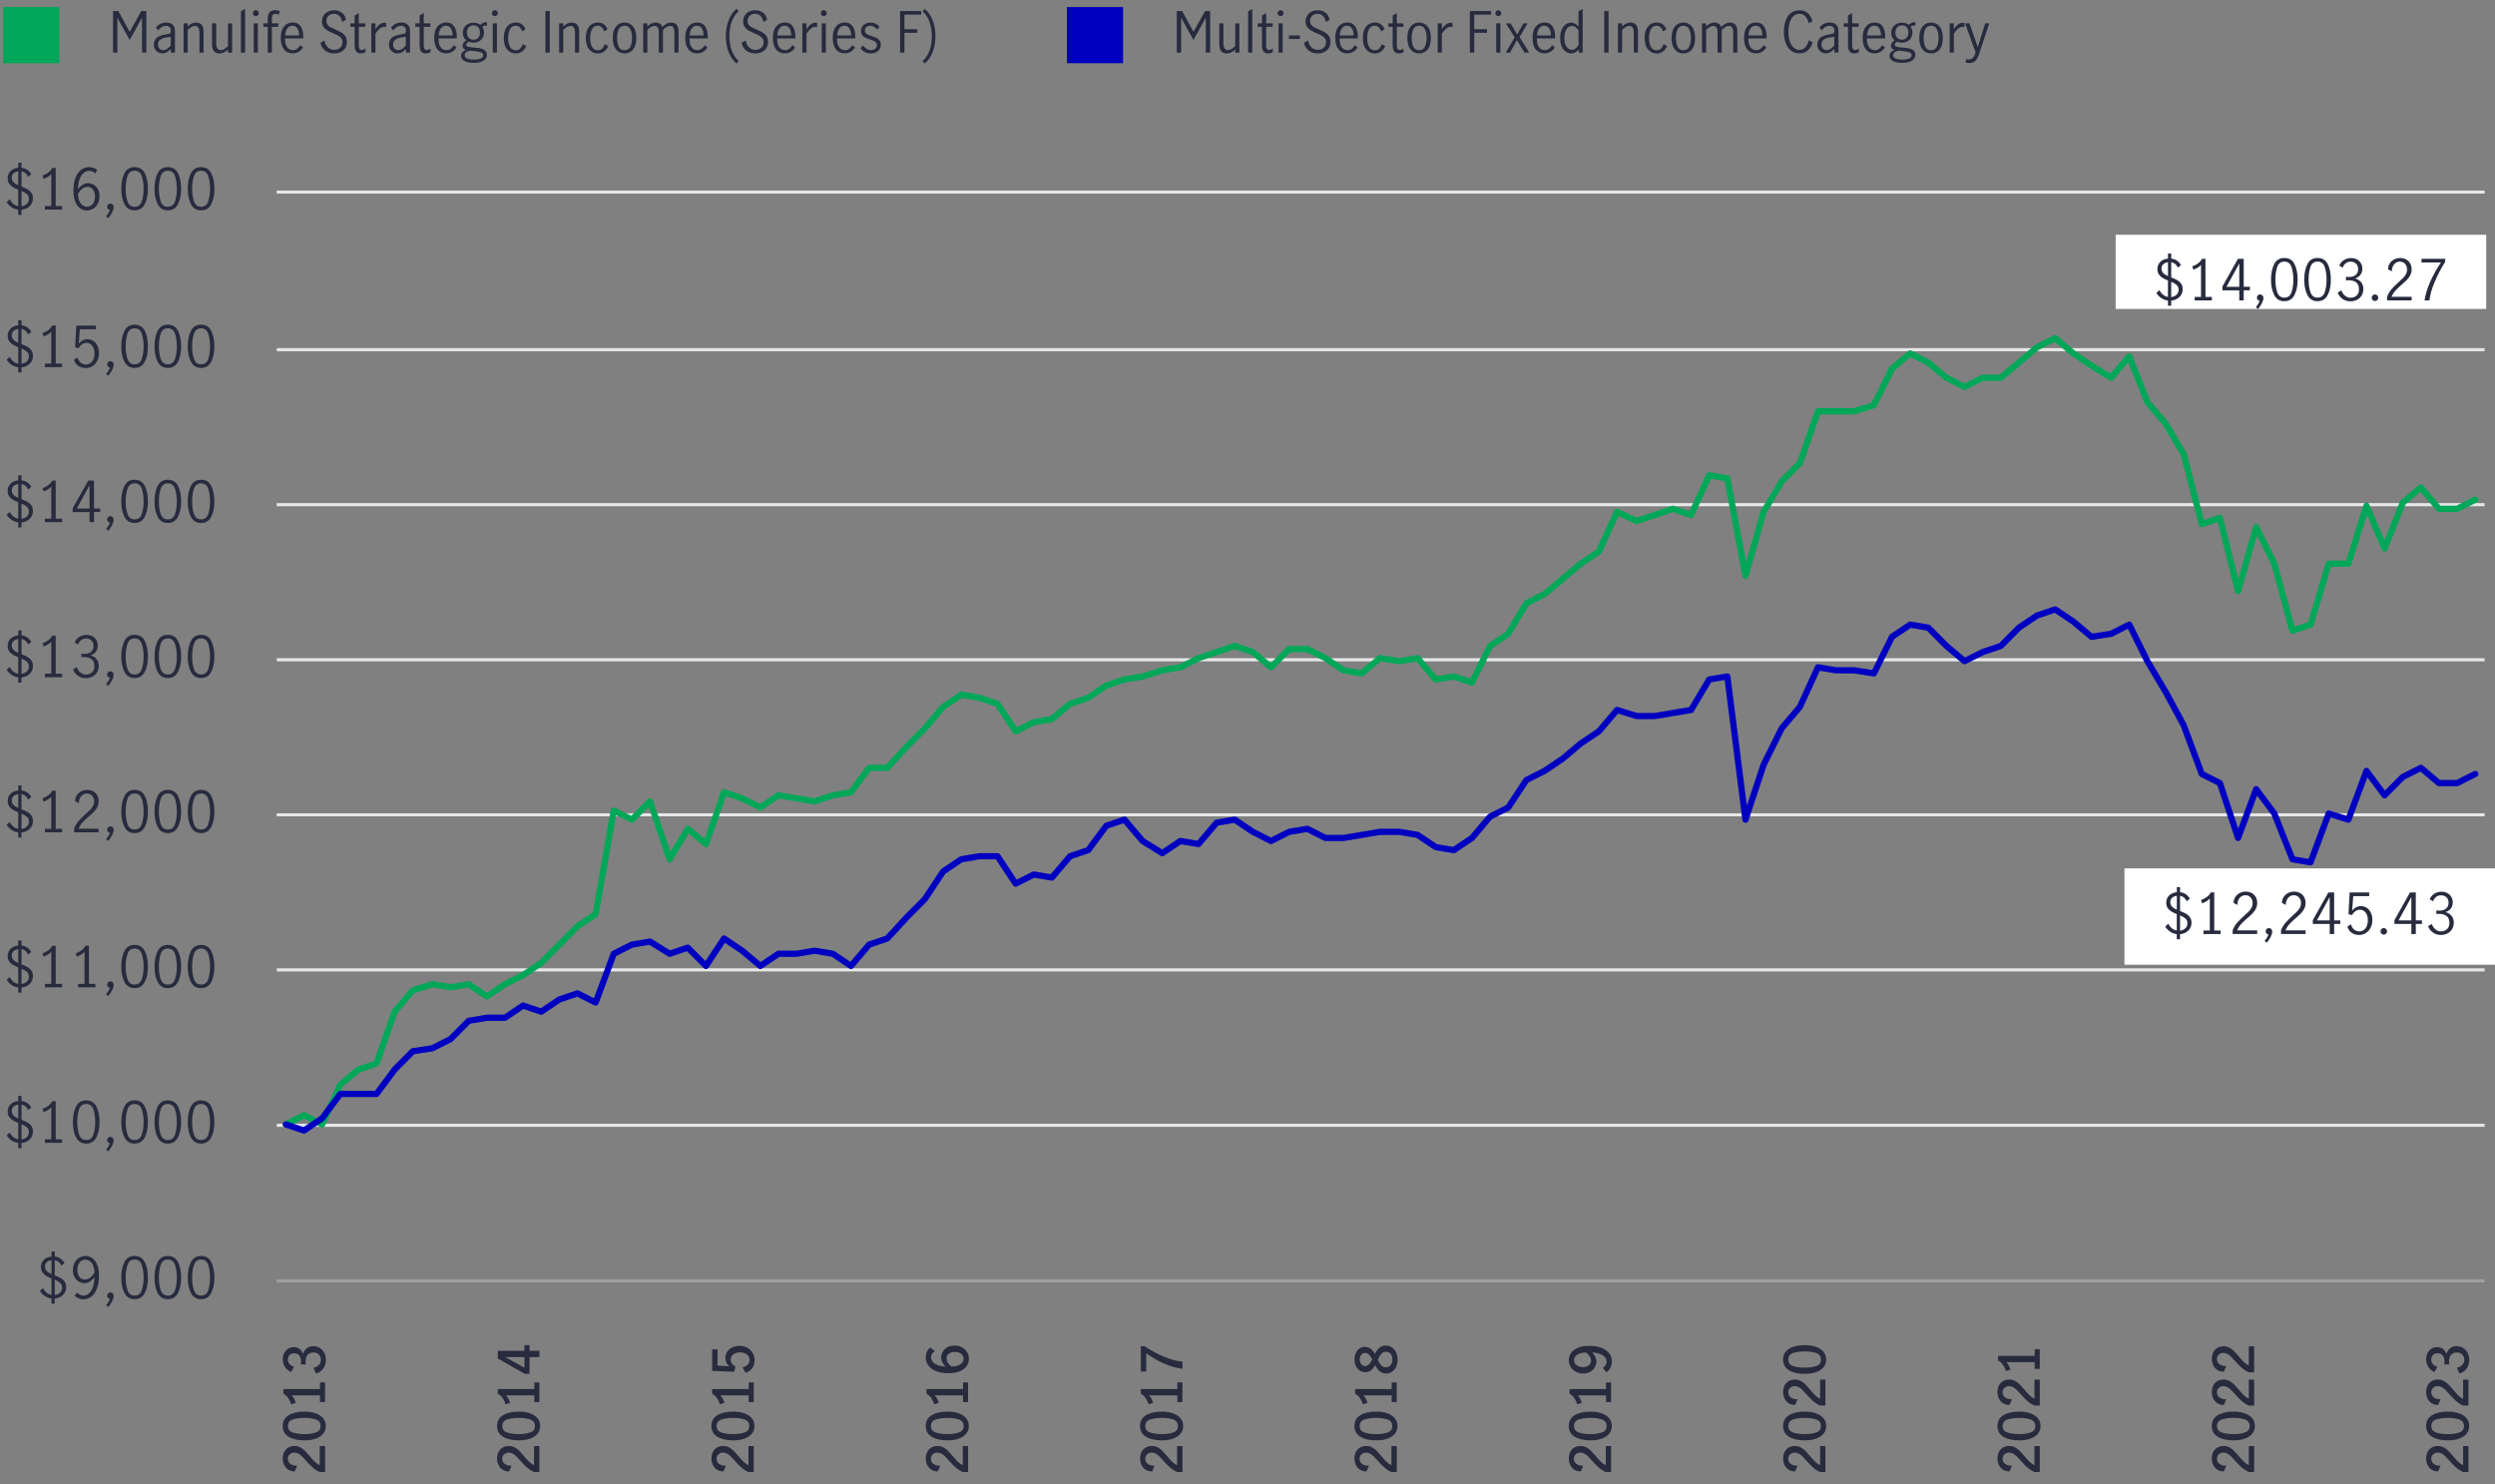 <?xml version="1.0" encoding="UTF-8"?><svg id="strategic-income-fund" xmlns="http://www.w3.org/2000/svg" viewBox="0 0 800 475.95"><rect x="0" y="0" width="800" height="475.95" fill="#808080" stroke="none"/><defs><style>.cls-1{stroke:#e6e7e8;}.cls-1,.cls-2,.cls-3,.cls-4{fill:none;stroke-linejoin:round;}.cls-2{stroke:#9d9fa2;}.cls-3{stroke:#0000c1;}.cls-3,.cls-4{stroke-linecap:round;stroke-width:2px;}.cls-4{stroke:#00a758;}.cls-5{fill:#282b3e;}.cls-5,.cls-6,.cls-7,.cls-8{stroke-width:0px;}.cls-6{fill:#fff;}.cls-7{fill:#00a758;}.cls-8{fill:#0000c1;}</style></defs><line class="cls-1" x1="88.73" y1="61.59" x2="796.67" y2="61.59"/><path class="cls-5" d="m10.06,65.43c-.33.53-.77.96-1.33,1.27-.56.31-1.17.5-1.85.56v1.64h-1.03v-1.66c-.8-.1-1.53-.37-2.18-.82-.65-.45-1.16-.99-1.53-1.61l.99-.92c.3.62.68,1.12,1.15,1.49s.99.61,1.57.7v-5.27c-.71-.29-1.3-.57-1.76-.85-.47-.28-.85-.64-1.16-1.1-.31-.46-.46-1.03-.46-1.71,0-.95.31-1.72.94-2.32.62-.6,1.44-.95,2.45-1.04v-1.62h1.03v1.62c.71.07,1.33.29,1.87.67.54.37.96.85,1.26,1.42l-.99.81c-.48-1.02-1.19-1.6-2.14-1.75v4.88c.79.31,1.43.6,1.92.87.49.27.9.64,1.24,1.11.34.47.51,1.06.51,1.78s-.17,1.31-.49,1.85Zm-5.75-7.02c.36.37.88.7,1.55,1v-4.46c-.6.07-1.1.28-1.49.62-.4.34-.59.81-.59,1.41s.18,1.07.54,1.43Zm4.27,6.97c.46-.41.68-.96.68-1.63,0-.62-.2-1.12-.61-1.49-.41-.37-1-.72-1.76-1.04v4.91c.67-.08,1.24-.33,1.69-.75Z"/><path class="cls-5" d="m16.44,66.08v-10.3c-.56.67-1.39,1.19-2.48,1.57l-.32-1.08c.67-.22,1.28-.53,1.84-.95.55-.41.98-.9,1.28-1.47h1.1v12.22h2.05v1.12h-5.51v-1.12h2.05Z"/><path class="cls-5" d="m25.75,66.82c-.66-.44-1.19-1.14-1.6-2.08-.41-.94-.61-2.12-.61-3.54,0-1.64.22-3.04.67-4.19.44-1.15,1.04-2,1.8-2.57.76-.57,1.6-.85,2.52-.85.52,0,1,.07,1.45.22s.84.37,1.16.67l-.58,1.15c-.54-.56-1.21-.85-2-.85-.56,0-1.11.2-1.64.58-.53.39-.97,1.02-1.33,1.9-.36.88-.57,2-.63,3.38.49-.59,1.01-1.05,1.56-1.4.55-.34,1.11-.51,1.68-.51.61,0,1.2.15,1.76.46.56.31,1.03.77,1.39,1.4s.54,1.4.54,2.32c0,1.06-.21,1.93-.63,2.61-.42.68-.94,1.18-1.55,1.49-.61.31-1.22.47-1.82.47-.77,0-1.48-.22-2.14-.67Zm3.37-.88c.4-.24.72-.62.97-1.12.25-.51.38-1.15.38-1.92,0-.5-.09-.98-.27-1.44-.18-.46-.45-.83-.81-1.12-.36-.29-.79-.43-1.3-.43-.66,0-1.25.22-1.77.65-.52.43-.96.98-1.32,1.64.04,1,.21,1.8.51,2.41.31.61.67,1.05,1.1,1.3.43.26.85.39,1.27.39s.85-.12,1.24-.36Z"/><path class="cls-5" d="m35.25,67.36c-.25-.06-.46-.18-.64-.35-.17-.17-.26-.39-.26-.66,0-.3.1-.55.3-.76.2-.2.44-.31.73-.31s.55.11.76.32.31.48.31.8c0,.47-.16,1.02-.49,1.67-.32.64-.73,1.26-1.21,1.86l-.74-.49c.62-.79,1.04-1.49,1.24-2.09Z"/><path class="cls-5" d="m39.91,65.47c-.68-1.32-1.02-2.96-1.02-4.91s.33-3.62.99-4.96c.66-1.34,1.75-2.01,3.28-2.01s2.63.67,3.29,2.01c.65,1.34.98,2.99.98,4.96s-.34,3.59-1.02,4.91c-.68,1.32-1.76,1.98-3.25,1.98s-2.57-.66-3.25-1.98Zm5.55-.91c.4-1.16.59-2.49.59-4s-.19-2.87-.58-4.05c-.39-1.18-1.16-1.76-2.31-1.76s-1.91.59-2.29,1.76c-.39,1.18-.58,2.53-.58,4.05s.2,2.85.59,4c.4,1.16,1.16,1.74,2.29,1.74s1.91-.58,2.3-1.74Z"/><path class="cls-5" d="m50.56,65.47c-.68-1.32-1.02-2.96-1.02-4.91s.33-3.62.99-4.96c.66-1.34,1.75-2.01,3.28-2.01s2.63.67,3.29,2.01c.65,1.34.98,2.99.98,4.96s-.34,3.59-1.02,4.91c-.68,1.32-1.76,1.98-3.25,1.98s-2.57-.66-3.25-1.98Zm5.55-.91c.4-1.16.59-2.49.59-4s-.19-2.87-.58-4.05c-.39-1.18-1.16-1.76-2.31-1.76s-1.91.59-2.29,1.76c-.39,1.18-.58,2.53-.58,4.05s.2,2.85.59,4c.4,1.16,1.16,1.74,2.29,1.74s1.91-.58,2.3-1.74Z"/><path class="cls-5" d="m61.22,65.47c-.68-1.32-1.02-2.96-1.02-4.91s.33-3.62.99-4.96c.66-1.34,1.75-2.01,3.28-2.01s2.63.67,3.29,2.01c.65,1.34.98,2.99.98,4.96s-.34,3.59-1.02,4.91c-.68,1.32-1.76,1.98-3.25,1.98s-2.57-.66-3.25-1.98Zm5.55-.91c.4-1.16.59-2.49.59-4s-.19-2.87-.58-4.05c-.39-1.18-1.16-1.76-2.31-1.76s-1.91.59-2.29,1.76c-.39,1.18-.58,2.53-.58,4.05s.2,2.85.59,4c.4,1.16,1.16,1.74,2.29,1.74s1.91-.58,2.3-1.74Z"/><rect class="cls-6" x="678.37" y="75.28" width="118.81" height="23.78"/><path class="cls-5" d="m699.35,94.56c-.33.53-.77.96-1.33,1.27-.56.31-1.17.5-1.85.56v1.64h-1.03v-1.66c-.8-.1-1.53-.37-2.18-.82-.65-.45-1.16-.99-1.53-1.61l.99-.92c.3.62.68,1.12,1.15,1.49s.99.61,1.57.7v-5.27c-.71-.29-1.3-.57-1.76-.85-.47-.28-.85-.64-1.16-1.1-.31-.46-.46-1.03-.46-1.71,0-.95.31-1.72.94-2.32.62-.6,1.44-.95,2.45-1.04v-1.62h1.03v1.62c.71.07,1.33.29,1.87.67.54.37.96.85,1.26,1.42l-.99.81c-.48-1.02-1.19-1.6-2.14-1.75v4.88c.79.31,1.43.6,1.92.87.49.27.9.64,1.24,1.11.34.47.51,1.06.51,1.78s-.17,1.31-.49,1.85Zm-5.75-7.02c.36.37.88.7,1.55,1v-4.46c-.6.07-1.1.28-1.49.62-.4.34-.59.81-.59,1.41s.18,1.07.54,1.43Zm4.27,6.97c.46-.41.68-.96.68-1.63,0-.62-.2-1.12-.61-1.49-.41-.37-1-.72-1.76-1.04v4.91c.67-.08,1.24-.33,1.69-.75Z"/><path class="cls-5" d="m705.74,95.21v-10.3c-.56.67-1.39,1.19-2.48,1.57l-.32-1.08c.67-.22,1.28-.53,1.84-.95.55-.41.98-.9,1.28-1.47h1.1v12.22h2.05v1.12h-5.51v-1.12h2.05Z"/><path class="cls-5" d="m718.01,93.09h-5.42v-1.21l4.99-8.89h1.85v8.96h1.98v1.13h-1.98v3.24h-1.42v-3.24Zm0-1.13v-7.45h-.02l-4.09,7.45h4.1Z"/><path class="cls-5" d="m724.55,96.49c-.25-.06-.46-.18-.64-.35-.17-.17-.26-.39-.26-.66,0-.3.1-.55.3-.76.2-.2.44-.31.73-.31s.55.11.76.32.31.48.31.8c0,.47-.16,1.02-.49,1.67-.32.64-.73,1.26-1.21,1.86l-.74-.49c.62-.79,1.04-1.49,1.24-2.09Z"/><path class="cls-5" d="m729.2,94.6c-.68-1.32-1.02-2.96-1.02-4.91s.33-3.62.99-4.96c.66-1.34,1.75-2.01,3.28-2.01s2.63.67,3.29,2.01c.65,1.34.98,2.99.98,4.96s-.34,3.59-1.02,4.91c-.68,1.32-1.76,1.98-3.25,1.98s-2.57-.66-3.25-1.98Zm5.55-.91c.4-1.16.59-2.49.59-4s-.19-2.87-.58-4.05c-.39-1.18-1.16-1.76-2.31-1.76s-1.91.59-2.29,1.76c-.39,1.18-.58,2.53-.58,4.05s.2,2.85.59,4c.4,1.16,1.16,1.74,2.29,1.74s1.91-.58,2.3-1.74Z"/><path class="cls-5" d="m739.85,94.6c-.68-1.32-1.02-2.96-1.02-4.91s.33-3.62.99-4.96c.66-1.34,1.75-2.01,3.28-2.01s2.63.67,3.29,2.01c.65,1.34.98,2.99.98,4.96s-.34,3.59-1.02,4.91c-.68,1.32-1.76,1.98-3.25,1.98s-2.57-.66-3.25-1.98Zm5.55-.91c.4-1.16.59-2.49.59-4s-.19-2.87-.58-4.05c-.39-1.18-1.16-1.76-2.31-1.76s-1.91.59-2.29,1.76c-.39,1.18-.58,2.53-.58,4.05s.2,2.85.59,4c.4,1.16,1.16,1.74,2.29,1.74s1.91-.58,2.3-1.74Z"/><path class="cls-5" d="m751.15,95.86c-.74-.49-1.28-1.17-1.6-2.03l1.19-.74c.24.7.62,1.27,1.14,1.71.52.44,1.12.67,1.79.67.82,0,1.47-.24,1.97-.72s.75-1.13.75-1.94c0-1.06-.3-1.81-.9-2.27-.6-.46-1.44-.68-2.52-.68-.32,0-.58.01-.76.04v-1.15c.29.05.61.07.97.07.95,0,1.67-.23,2.18-.68s.76-1.07.76-1.84-.22-1.31-.67-1.75c-.44-.43-1.04-.65-1.78-.65-.6,0-1.12.18-1.58.55-.45.37-.75.83-.91,1.38l-1.12-.65c.29-.73.77-1.32,1.46-1.76.68-.44,1.47-.67,2.36-.67.68,0,1.3.15,1.84.44s.97.7,1.28,1.21c.31.52.46,1.09.46,1.73,0,.76-.18,1.39-.54,1.91s-.94.94-1.75,1.26c.85.24,1.5.66,1.95,1.25.45.59.67,1.29.67,2.08s-.18,1.51-.54,2.11-.85,1.06-1.49,1.39c-.63.32-1.34.49-2.13.49-.92,0-1.76-.25-2.5-.74Z"/><path class="cls-5" d="m760.77,96.21c-.2-.2-.3-.44-.3-.73s.1-.55.3-.76c.2-.2.44-.31.73-.31s.55.1.76.31c.2.2.31.46.31.76s-.1.53-.31.73c-.2.2-.46.3-.76.3s-.53-.1-.73-.3Z"/><path class="cls-5" d="m766.89,92.66c.59-.68,1.35-1.44,2.28-2.27.61-.54,1.09-.99,1.44-1.35.35-.36.64-.76.86-1.19.23-.43.34-.9.34-1.4,0-.72-.21-1.33-.63-1.82-.42-.49-.98-.74-1.67-.74-.53,0-.99.15-1.39.44-.4.29-.71.68-.92,1.15-.21.47-.3.98-.28,1.52l-1.21-.63c-.01-.67.15-1.28.49-1.84.34-.55.8-.99,1.39-1.31.59-.32,1.26-.49,1.99-.49s1.41.16,1.97.48c.56.32.98.75,1.28,1.3.29.55.44,1.17.44,1.85s-.14,1.28-.41,1.83c-.28.55-.62,1.03-1.03,1.46-.41.43-.97.94-1.67,1.54-.85.73-1.54,1.39-2.07,1.97-.53.58-.95,1.25-1.28,2.01h6.46v1.15h-7.87v-1.22c.4-.95.89-1.76,1.49-2.45Z"/><path class="cls-5" d="m779.18,90.45c.93-2.12,2.09-4.21,3.48-6.29h-6.23v-1.17h7.6v.94c-1.33,2.12-2.47,4.31-3.41,6.56-.94,2.25-1.49,4.2-1.63,5.84h-1.58c.25-1.8.84-3.76,1.77-5.88Z"/><rect class="cls-7" x="1" y="2.27" width="18" height="18"/><path class="cls-5" d="m36.24,3.54h1.69l3.64,6.64h.04l3.67-6.64h1.64v13.34h-1.38V5.74h-.04l-3.92,7.09-3.91-7.09h-.04v11.14h-1.39V3.54Z"/><path class="cls-5" d="m50.71,16.79c-.41-.23-.75-.56-1-.98-.25-.43-.38-.93-.38-1.52,0-.98.34-1.73,1.01-2.25s1.73-.88,3.17-1.08c.52-.06.86-.17,1.03-.31s.25-.44.25-.85c0-.49-.14-.86-.43-1.12-.29-.25-.68-.38-1.17-.38s-.95.14-1.38.41-.78.63-1.07,1.06l-.74-.92c.84-1.08,1.94-1.62,3.31-1.62.9,0,1.59.23,2.07.7.48.47.72,1.18.72,2.12v6.82h-1.31v-1.17c-.47.47-.91.82-1.32,1.06-.41.24-.88.36-1.39.36s-.95-.11-1.36-.34Zm2.92-1.16c.41-.29.79-.66,1.12-1.11v-2.7h-.04l-1.15.16c-1.02.14-1.76.39-2.22.75-.46.35-.69.86-.69,1.52,0,.55.15.99.46,1.32.31.33.73.5,1.27.5.42,0,.84-.15,1.25-.44Z"/><path class="cls-5" d="m60.18,7.48v.99c.42-.37.85-.67,1.29-.9.44-.23.92-.34,1.45-.34.7,0,1.26.23,1.7.67.44.45.66,1.2.66,2.26v6.71h-1.33v-6.68c0-.49-.12-.93-.35-1.31-.23-.38-.59-.58-1.07-.58-.67,0-1.45.43-2.34,1.28v7.29h-1.33V7.48h1.33Z"/><path class="cls-5" d="m68.65,16.46c-.44-.45-.66-1.2-.66-2.24v-6.73h1.33v6.7c0,.48.12.91.35,1.3.23.38.6.58,1.09.58.4,0,.79-.12,1.18-.37.39-.25.78-.55,1.16-.91v-7.29h1.33v9.4h-1.33v-.97c-.44.37-.88.67-1.31.89-.43.22-.91.33-1.44.33-.7,0-1.26-.23-1.7-.67Z"/><path class="cls-5" d="m77.25,3.63l1.33-.77v14.02h-1.33V3.63Z"/><path class="cls-5" d="m81.36,4.89c-.19-.19-.28-.41-.28-.67s.09-.49.28-.68c.19-.19.4-.28.66-.28s.47.09.67.28c.19.19.29.41.29.68s-.1.47-.29.67-.41.29-.67.29-.47-.1-.66-.29Zm0,2.59h1.33v9.4h-1.33V7.48Z"/><path class="cls-5" d="m84.45,8.6v-1.12h1.4v-1.64c0-.82.2-1.45.6-1.9.4-.45.99-.67,1.75-.67.29,0,.57.03.86.09.28.06.51.13.67.22l-.36,1.1c-.31-.17-.66-.25-1.04-.25-.77,0-1.15.46-1.15,1.37v1.69h2.16l-.2,1.12h-1.96v8.28h-1.33v-8.28h-1.4Z"/><path class="cls-5" d="m91.05,15.85c-.68-.85-1.03-2.09-1.03-3.71s.34-2.78,1.04-3.64c.69-.85,1.63-1.28,2.82-1.28s1.99.42,2.55,1.27c.56.85.84,1.98.84,3.39,0,.19,0,.34-.02.45h-5.85c-.01,1.27.22,2.21.69,2.83.47.61,1.11.92,1.9.92.47,0,.91-.15,1.32-.46s.75-.69,1.02-1.16l.83.77c-.35.56-.8,1.02-1.37,1.37-.56.35-1.22.52-1.96.52-1.16,0-2.09-.43-2.77-1.28Zm4.34-6.7c-.35-.6-.89-.9-1.64-.9-.49,0-.91.15-1.26.46s-.61.7-.77,1.18-.26.98-.27,1.49h4.45c.01-.89-.16-1.63-.5-2.23Z"/><path class="cls-5" d="m104.28,16.25c-.78-.59-1.3-1.43-1.55-2.54l1.33-.74c.12.89.47,1.61,1.04,2.17.58.56,1.27.84,2.07.84.76,0,1.38-.22,1.88-.67.5-.44.75-1.06.75-1.84,0-.48-.13-.89-.4-1.22-.26-.34-.59-.61-.98-.83-.39-.22-.92-.46-1.57-.74-.78-.34-1.41-.64-1.89-.92s-.89-.65-1.22-1.12-.5-1.07-.5-1.79.17-1.33.51-1.87.81-.96,1.4-1.25,1.25-.44,1.97-.44c1,0,1.84.27,2.54.81.7.54,1.12,1.28,1.28,2.23l-1.19.72c-.14-.78-.45-1.41-.91-1.9s-1.05-.73-1.75-.73-1.28.22-1.74.65-.69.98-.69,1.66c0,.48.13.89.39,1.22.26.34.58.61.97.82.39.21.92.45,1.58.73.79.34,1.43.64,1.91.92s.89.66,1.22,1.15c.34.49.5,1.1.5,1.84s-.16,1.36-.49,1.93-.8,1-1.42,1.32c-.62.32-1.34.48-2.17.48-1.13,0-2.08-.29-2.86-.88Z"/><path class="cls-5" d="m114.19,16.49c-.32-.43-.48-1.12-.48-2.08v-5.81h-1.37v-1.12h1.37v-2.5l1.33-.81v3.31h2.11v1.12h-2.11v6.07c0,.91.33,1.37.99,1.37.35,0,.73-.16,1.13-.47l.04,1.13c-.48.29-.98.43-1.49.43-.7,0-1.2-.21-1.52-.64Z"/><path class="cls-5" d="m120.38,7.48v1.84c.48-.68.94-1.19,1.39-1.53s.96-.5,1.55-.5c.16,0,.31.02.47.05v1.33c-.24-.05-.44-.07-.59-.07-.46,0-.9.17-1.33.49-.43.33-.92.89-1.48,1.68v6.1h-1.33V7.48h1.33Z"/><path class="cls-5" d="m126.09,16.79c-.41-.23-.75-.56-1-.98-.25-.43-.38-.93-.38-1.52,0-.98.34-1.73,1.01-2.25s1.73-.88,3.17-1.08c.52-.06.86-.17,1.03-.31s.25-.44.25-.85c0-.49-.14-.86-.43-1.12-.29-.25-.68-.38-1.17-.38s-.95.14-1.38.41-.78.63-1.07,1.06l-.74-.92c.84-1.08,1.94-1.62,3.31-1.62.9,0,1.59.23,2.07.7.48.47.72,1.18.72,2.12v6.82h-1.31v-1.17c-.47.47-.91.82-1.32,1.06-.41.24-.88.36-1.39.36s-.95-.11-1.36-.34Zm2.92-1.16c.41-.29.79-.66,1.12-1.11v-2.7h-.04l-1.15.16c-1.02.14-1.76.39-2.22.75s-.69.86-.69,1.52c0,.55.15.99.46,1.32.31.33.73.5,1.27.5.42,0,.84-.15,1.25-.44Z"/><path class="cls-5" d="m135.02,16.49c-.32-.43-.48-1.12-.48-2.08v-5.81h-1.37v-1.12h1.37v-2.5l1.33-.81v3.31h2.11v1.12h-2.11v6.07c0,.91.33,1.37.99,1.37.35,0,.73-.16,1.13-.47l.04,1.13c-.48.29-.98.43-1.49.43-.7,0-1.2-.21-1.52-.64Z"/><path class="cls-5" d="m140.26,15.85c-.68-.85-1.03-2.09-1.03-3.71s.35-2.78,1.04-3.64c.69-.85,1.63-1.28,2.82-1.28s1.99.42,2.55,1.27c.56.85.84,1.98.84,3.39,0,.19,0,.34-.02.45h-5.85c-.01,1.27.22,2.21.69,2.83s1.11.92,1.9.92c.47,0,.91-.15,1.32-.46s.75-.69,1.02-1.16l.83.77c-.35.56-.8,1.02-1.37,1.37-.56.35-1.22.52-1.96.52-1.16,0-2.09-.43-2.77-1.28Zm4.34-6.7c-.35-.6-.89-.9-1.64-.9-.49,0-.91.15-1.26.46-.35.31-.61.7-.77,1.18s-.26.98-.27,1.49h4.45c.01-.89-.16-1.63-.5-2.23Z"/><path class="cls-5" d="m155.71,8.15c-.32,0-.69.13-1.1.38.38.54.58,1.18.58,1.93,0,.64-.15,1.2-.45,1.69s-.71.87-1.22,1.13c-.52.26-1.09.4-1.71.4s-1.13-.11-1.6-.32c-.48.38-.72.74-.72,1.08,0,.38.61.64,1.84.76l1.58.13c1.04.1,1.84.31,2.39.66.55.34.83.86.83,1.56,0,.84-.38,1.48-1.15,1.93-.77.44-1.8.67-3.1.67s-2.31-.2-3.01-.61c-.7-.41-1.04-.97-1.04-1.67,0-.82.53-1.43,1.58-1.84-.36-.13-.63-.31-.82-.54-.19-.23-.28-.49-.28-.79s.08-.59.24-.85c.16-.25.46-.57.91-.95-.35-.28-.61-.62-.79-1.03-.18-.41-.27-.87-.27-1.36,0-.64.15-1.2.45-1.69.3-.49.71-.87,1.23-1.14.52-.27,1.11-.4,1.75-.4.85,0,1.58.23,2.2.68.31-.28.6-.48.86-.62.26-.14.55-.21.86-.21l.38.02v1.12c-.14-.05-.29-.07-.43-.07Zm-5.09,8.1c-.59.18-1,.38-1.25.59-.25.22-.37.5-.37.86,0,.48.27.84.82,1.07s1.27.35,2.19.35c.82,0,1.51-.11,2.07-.34.56-.23.85-.59.85-1.1,0-.38-.19-.66-.56-.84s-1-.31-1.87-.41l-1.87-.2Zm2.72-4.14c.37-.42.56-.97.56-1.66s-.17-1.24-.52-1.67c-.35-.43-.86-.64-1.53-.64s-1.2.23-1.57.67c-.38.45-.57,1.01-.57,1.67s.19,1.19.57,1.61c.38.43.88.64,1.52.64s1.18-.21,1.55-.63Z"/><path class="cls-5" d="m158,4.89c-.19-.19-.28-.41-.28-.67s.09-.49.28-.68c.19-.19.4-.28.66-.28s.47.09.67.28c.19.19.29.41.29.68s-.1.47-.29.67-.41.29-.67.29-.47-.1-.66-.29Zm0,2.59h1.33v9.4h-1.33V7.48Z"/><path class="cls-5" d="m162.6,15.87c-.71-.85-1.06-2.08-1.06-3.69,0-1.06.16-1.96.49-2.7.32-.74.78-1.31,1.36-1.68s1.26-.57,2.03-.57,1.42.19,1.91.56.89.9,1.19,1.58l-1.08.68c-.18-.52-.44-.95-.77-1.29-.34-.34-.77-.51-1.3-.51-.89,0-1.51.39-1.88,1.17-.37.78-.55,1.7-.55,2.75,0,1.14.19,2.08.58,2.83.38.74,1.02,1.12,1.91,1.12.56,0,1.02-.18,1.36-.55.34-.37.62-.84.84-1.43l1.1.65c-.3.71-.74,1.28-1.32,1.71s-1.24.65-1.97.65c-1.16,0-2.1-.43-2.81-1.28Z"/><path class="cls-5" d="m174.88,3.54h1.4v13.34h-1.4V3.54Z"/><path class="cls-5" d="m180.6,7.48v.99c.42-.37.85-.67,1.29-.9.44-.23.92-.34,1.45-.34.7,0,1.26.23,1.7.67.44.45.66,1.2.66,2.26v6.71h-1.33v-6.68c0-.49-.12-.93-.35-1.31-.23-.38-.59-.58-1.07-.58-.67,0-1.45.43-2.34,1.28v7.29h-1.33V7.48h1.33Z"/><path class="cls-5" d="m188.9,15.87c-.71-.85-1.06-2.08-1.06-3.69,0-1.06.16-1.96.49-2.7.32-.74.78-1.31,1.36-1.68s1.26-.57,2.03-.57,1.42.19,1.91.56.89.9,1.19,1.58l-1.08.68c-.18-.52-.44-.95-.77-1.29-.34-.34-.77-.51-1.3-.51-.89,0-1.51.39-1.88,1.17-.37.78-.55,1.7-.55,2.75,0,1.14.19,2.08.58,2.83.38.74,1.02,1.12,1.91,1.12.56,0,1.02-.18,1.36-.55.34-.37.62-.84.84-1.43l1.1.65c-.3.71-.74,1.28-1.32,1.71s-1.24.65-1.97.65c-1.16,0-2.1-.43-2.81-1.28Z"/><path class="cls-5" d="m197.51,15.85c-.69-.85-1.04-2.08-1.04-3.67s.35-2.82,1.04-3.67c.69-.85,1.61-1.28,2.75-1.28s2.07.43,2.75,1.28c.68.85,1.02,2.08,1.02,3.67s-.34,2.82-1.02,3.67-1.59,1.28-2.75,1.28-2.06-.43-2.75-1.28Zm4.63-.92c.35-.78.53-1.7.53-2.75s-.18-1.97-.53-2.75c-.35-.78-.98-1.17-1.88-1.17s-1.54.39-1.88,1.16c-.34.77-.51,1.69-.51,2.76s.17,1.99.51,2.76c.34.77.97,1.16,1.88,1.16s1.53-.39,1.88-1.17Z"/><path class="cls-5" d="m207.55,7.48v.99c.43-.38.85-.69,1.27-.91s.88-.33,1.41-.33c1.07,0,1.78.47,2.12,1.4.53-.47,1-.82,1.42-1.05.42-.23.9-.35,1.44-.35.73,0,1.31.23,1.73.68.42.46.63,1.19.63,2.21v6.75h-1.33v-6.79c0-.47-.11-.88-.32-1.24-.22-.36-.56-.54-1.04-.54-.7,0-1.46.43-2.3,1.3v7.27h-1.35v-6.79c0-.47-.11-.88-.32-1.24-.22-.36-.56-.54-1.04-.54-.7,0-1.46.43-2.3,1.3v7.27h-1.33V7.48h1.33Z"/><path class="cls-5" d="m220.74,15.85c-.68-.85-1.03-2.09-1.03-3.71s.34-2.78,1.03-3.64c.69-.85,1.63-1.28,2.82-1.28s1.99.42,2.55,1.27c.56.85.84,1.98.84,3.39,0,.19,0,.34-.02.45h-5.85c-.01,1.27.22,2.21.69,2.83.47.61,1.11.92,1.9.92.47,0,.91-.15,1.32-.46s.75-.69,1.02-1.16l.83.77c-.35.56-.8,1.02-1.37,1.37-.56.35-1.22.52-1.96.52-1.16,0-2.09-.43-2.77-1.28Zm4.34-6.7c-.35-.6-.89-.9-1.64-.9-.49,0-.91.15-1.26.46-.35.31-.61.7-.77,1.18s-.26.98-.27,1.49h4.45c.01-.89-.16-1.63-.5-2.23Z"/><path class="cls-5" d="m233.7,16.9c-.65-1.55-.97-3.32-.97-5.33,0-1.34.16-2.59.47-3.75.31-1.16.73-2.16,1.26-3.01.53-.85,1.12-1.51,1.76-1.99l.59.81c-.88.74-1.58,1.79-2.12,3.14s-.81,2.94-.81,4.78.27,3.46.82,4.83,1.25,2.41,2.12,3.1l-.61.86c-1.02-.76-1.85-1.91-2.5-3.46Z"/><path class="cls-5" d="m239.32,16.25c-.78-.59-1.3-1.43-1.55-2.54l1.33-.74c.12.89.47,1.61,1.04,2.17.58.56,1.27.84,2.07.84.76,0,1.38-.22,1.88-.67.5-.44.75-1.06.75-1.84,0-.48-.13-.89-.4-1.22-.26-.34-.59-.61-.98-.83-.39-.22-.92-.46-1.57-.74-.78-.34-1.41-.64-1.89-.92s-.89-.65-1.22-1.12-.5-1.07-.5-1.79.17-1.33.51-1.87.81-.96,1.4-1.25,1.25-.44,1.97-.44c1,0,1.84.27,2.54.81.7.54,1.12,1.28,1.28,2.23l-1.19.72c-.14-.78-.45-1.41-.91-1.9s-1.05-.73-1.75-.73-1.28.22-1.74.65-.69.98-.69,1.66c0,.48.13.89.39,1.22.26.34.58.61.97.82.39.21.92.45,1.58.73.79.34,1.43.64,1.91.92s.89.66,1.22,1.15c.34.49.5,1.1.5,1.84s-.16,1.36-.49,1.93-.8,1-1.42,1.32c-.62.32-1.34.48-2.17.48-1.13,0-2.08-.29-2.86-.88Z"/><path class="cls-5" d="m248.84,15.85c-.68-.85-1.03-2.09-1.03-3.71s.34-2.78,1.03-3.64c.69-.85,1.63-1.28,2.82-1.28s1.99.42,2.55,1.27c.56.85.84,1.98.84,3.39,0,.19,0,.34-.02.45h-5.85c-.01,1.27.22,2.21.69,2.83.47.61,1.11.92,1.9.92.47,0,.91-.15,1.32-.46s.75-.69,1.02-1.16l.83.77c-.35.56-.8,1.02-1.37,1.37-.56.35-1.22.52-1.96.52-1.16,0-2.09-.43-2.77-1.28Zm4.34-6.7c-.35-.6-.89-.9-1.64-.9-.49,0-.91.15-1.26.46-.35.31-.61.7-.77,1.18s-.26.98-.27,1.49h4.45c.01-.89-.16-1.63-.5-2.23Z"/><path class="cls-5" d="m258.59,7.48v1.84c.48-.68.94-1.19,1.39-1.53s.96-.5,1.55-.5c.16,0,.31.02.47.05v1.33c-.24-.05-.44-.07-.59-.07-.46,0-.9.17-1.33.49-.43.33-.92.89-1.48,1.68v6.1h-1.33V7.48h1.33Z"/><path class="cls-5" d="m263.48,4.89c-.19-.19-.28-.41-.28-.67s.09-.49.28-.68c.19-.19.4-.28.66-.28s.47.09.67.28c.19.19.29.41.29.68s-.1.47-.29.67c-.19.19-.41.29-.67.29s-.47-.1-.66-.29Zm0,2.59h1.33v9.4h-1.33V7.48Z"/><path class="cls-5" d="m268.04,15.85c-.68-.85-1.03-2.09-1.03-3.71s.34-2.78,1.04-3.64c.69-.85,1.63-1.28,2.82-1.28s1.99.42,2.55,1.27c.56.85.84,1.98.84,3.39,0,.19,0,.34-.02.45h-5.85c-.01,1.27.22,2.21.69,2.83.47.61,1.11.92,1.9.92.47,0,.91-.15,1.32-.46s.75-.69,1.02-1.16l.83.77c-.35.56-.8,1.02-1.37,1.37-.56.35-1.22.52-1.96.52-1.16,0-2.09-.43-2.77-1.28Zm4.34-6.7c-.35-.6-.89-.9-1.64-.9-.49,0-.91.15-1.26.46s-.61.7-.77,1.18-.26.98-.27,1.49h4.45c.01-.89-.16-1.63-.5-2.23Z"/><path class="cls-5" d="m277.33,16.71c-.56-.28-1.04-.71-1.44-1.27l.87-.86c.29.44.65.8,1.08,1.08.43.28.91.41,1.42.41s.99-.14,1.36-.42c.37-.28.55-.68.55-1.18,0-.35-.1-.64-.3-.86s-.44-.41-.74-.54c-.29-.13-.69-.28-1.2-.43-.61-.19-1.11-.38-1.49-.56-.38-.18-.7-.44-.96-.79-.26-.35-.4-.8-.4-1.37,0-.83.29-1.48.86-1.96.58-.48,1.3-.72,2.18-.72.58,0,1.11.11,1.61.34.5.23.92.55,1.25.97l-.7.92c-.65-.79-1.38-1.19-2.2-1.19-.5,0-.92.13-1.26.4-.34.26-.5.63-.5,1.1,0,.35.1.63.3.85.2.22.44.4.74.53.29.13.69.28,1.2.43.62.2,1.12.4,1.5.58.38.18.7.44.96.79s.4.8.4,1.37c0,.85-.3,1.53-.91,2.04-.61.51-1.38.77-2.31.77-.68,0-1.31-.14-1.87-.42Z"/><path class="cls-5" d="m288.6,3.54h6.8v1.15h-5.4v4.68h4.1v1.15h-4.1v6.35h-1.4V3.54Z"/><path class="cls-5" d="m298.96,6.26c.65,1.55.98,3.33.98,5.35,0,1.34-.16,2.6-.47,3.75-.31,1.16-.73,2.16-1.26,3.02-.53.85-1.12,1.51-1.78,1.98l-.58-.83c.88-.74,1.58-1.79,2.12-3.13.54-1.34.81-2.93.81-4.77s-.27-3.46-.82-4.83c-.55-1.37-1.25-2.41-2.12-3.1l.59-.86c1.02.74,1.86,1.89,2.51,3.44Z"/><rect class="cls-8" x="342.1" y="2.27" width="18" height="18"/><path class="cls-5" d="m377.34,3.54h1.69l3.64,6.64h.04l3.67-6.64h1.64v13.34h-1.39V5.74h-.04l-3.92,7.09-3.91-7.09h-.04v11.14h-1.39V3.54Z"/><path class="cls-5" d="m391.61,16.46c-.44-.45-.66-1.2-.66-2.24v-6.73h1.33v6.7c0,.48.12.91.35,1.3.23.38.6.58,1.09.58.4,0,.79-.12,1.18-.37.39-.25.78-.55,1.16-.91v-7.29h1.33v9.4h-1.33v-.97c-.44.37-.88.67-1.31.89-.43.22-.91.33-1.44.33-.7,0-1.26-.23-1.7-.67Z"/><path class="cls-5" d="m400.2,3.63l1.33-.77v14.02h-1.33V3.63Z"/><path class="cls-5" d="m405.13,16.49c-.32-.43-.48-1.12-.48-2.08v-5.81h-1.37v-1.12h1.37v-2.5l1.33-.81v3.31h2.11v1.12h-2.11v6.07c0,.91.33,1.37.99,1.37.35,0,.73-.16,1.13-.47l.04,1.13c-.48.29-.98.43-1.49.43-.7,0-1.2-.21-1.52-.64Z"/><path class="cls-5" d="m409.95,4.89c-.19-.19-.28-.41-.28-.67s.09-.49.28-.67c.19-.19.41-.28.66-.28s.47.09.67.28c.19.19.29.41.29.67s-.1.47-.29.67-.41.29-.67.29-.47-.1-.66-.29Zm0,2.59h1.33v9.4h-1.33V7.48Z"/><path class="cls-5" d="m413.27,11.37h3.53v1.13h-3.53v-1.13Z"/><path class="cls-5" d="m419.66,16.25c-.78-.59-1.3-1.43-1.55-2.54l1.33-.74c.12.89.47,1.61,1.04,2.17s1.27.84,2.07.84c.76,0,1.38-.22,1.88-.67.5-.44.75-1.06.75-1.84,0-.48-.13-.89-.4-1.22-.26-.34-.59-.61-.98-.83-.39-.22-.91-.46-1.57-.74-.78-.34-1.41-.64-1.89-.92-.48-.28-.89-.65-1.22-1.12-.34-.47-.5-1.07-.5-1.79s.17-1.33.51-1.87.81-.96,1.4-1.25,1.25-.44,1.97-.44c1,0,1.84.27,2.54.81.7.54,1.12,1.28,1.28,2.23l-1.19.72c-.14-.78-.45-1.41-.91-1.9-.46-.49-1.05-.73-1.75-.73s-1.28.22-1.74.65c-.46.43-.69.98-.69,1.66,0,.48.13.89.39,1.22.26.34.58.61.97.82s.92.45,1.58.73c.79.34,1.43.64,1.91.92.48.28.89.66,1.22,1.15.34.49.5,1.1.5,1.84s-.17,1.36-.5,1.93c-.33.56-.8,1-1.42,1.32-.62.32-1.34.48-2.17.48-1.13,0-2.08-.29-2.86-.88Z"/><path class="cls-5" d="m429.18,15.85c-.68-.85-1.03-2.09-1.03-3.71s.34-2.78,1.04-3.64c.69-.85,1.63-1.28,2.82-1.28s1.99.42,2.55,1.27c.56.85.84,1.98.84,3.39,0,.19,0,.34-.02.45h-5.85c-.01,1.27.22,2.21.69,2.83.47.61,1.11.92,1.9.92.47,0,.91-.15,1.32-.46.41-.31.75-.69,1.02-1.16l.83.77c-.35.56-.8,1.02-1.37,1.37-.56.35-1.22.52-1.96.52-1.16,0-2.09-.43-2.77-1.28Zm4.34-6.7c-.35-.6-.89-.9-1.64-.9-.49,0-.91.15-1.26.46-.35.31-.61.7-.77,1.18-.17.48-.26.98-.27,1.49h4.45c.01-.89-.16-1.63-.5-2.23Z"/><path class="cls-5" d="m438.04,15.87c-.71-.85-1.06-2.08-1.06-3.69,0-1.06.16-1.96.49-2.7.32-.74.78-1.3,1.36-1.68s1.26-.57,2.03-.57,1.42.19,1.91.56.89.9,1.19,1.58l-1.08.68c-.18-.52-.44-.95-.77-1.29s-.77-.51-1.3-.51c-.89,0-1.51.39-1.88,1.17s-.55,1.7-.55,2.75c0,1.14.19,2.08.58,2.83.38.74,1.02,1.12,1.91,1.12.56,0,1.02-.18,1.36-.55.34-.37.62-.84.84-1.43l1.1.65c-.3.71-.74,1.28-1.32,1.71-.58.43-1.24.65-1.97.65-1.16,0-2.1-.43-2.81-1.28Z"/><path class="cls-5" d="m447.03,16.49c-.32-.43-.48-1.12-.48-2.08v-5.81h-1.37v-1.12h1.37v-2.5l1.33-.81v3.31h2.11v1.12h-2.11v6.07c0,.91.33,1.37.99,1.37.35,0,.73-.16,1.13-.47l.04,1.13c-.48.29-.98.43-1.49.43-.7,0-1.2-.21-1.52-.64Z"/><path class="cls-5" d="m452.29,15.85c-.69-.85-1.04-2.08-1.04-3.67s.34-2.82,1.04-3.67c.69-.85,1.6-1.28,2.74-1.28s2.07.43,2.75,1.28c.68.85,1.02,2.08,1.02,3.67s-.34,2.82-1.02,3.67c-.68.85-1.59,1.28-2.75,1.28s-2.05-.43-2.74-1.28Zm4.62-.92c.35-.78.53-1.7.53-2.75s-.18-1.97-.53-2.75c-.35-.78-.98-1.17-1.88-1.17s-1.54.39-1.88,1.16c-.34.77-.51,1.69-.51,2.76s.17,1.99.51,2.76c.34.77.97,1.16,1.88,1.16s1.53-.39,1.88-1.17Z"/><path class="cls-5" d="m462.32,7.48v1.84c.48-.68.94-1.19,1.38-1.53.44-.34.96-.5,1.55-.5.16,0,.31.02.47.05v1.33c-.24-.05-.44-.07-.59-.07-.46,0-.9.17-1.33.5s-.92.89-1.48,1.68v6.1h-1.33V7.48h1.33Z"/><path class="cls-5" d="m471.3,3.54h6.8v1.15h-5.4v4.68h4.1v1.15h-4.1v6.35h-1.4V3.54Z"/><path class="cls-5" d="m479.75,4.89c-.19-.19-.28-.41-.28-.67s.09-.49.28-.67c.19-.19.4-.28.66-.28s.47.09.67.28c.19.19.29.41.29.67s-.1.47-.29.67c-.19.19-.41.29-.67.29s-.47-.1-.66-.29Zm0,2.59h1.33v9.4h-1.33V7.48Z"/><path class="cls-5" d="m487.23,11.89l3.11,4.99h-1.53l-2.39-3.98h-.04l-2.21,3.98h-1.38l2.88-4.91-2.83-4.48h1.51l2.09,3.53h.04l1.98-3.53h1.38l-2.61,4.41Z"/><path class="cls-5" d="m492.43,15.85c-.68-.85-1.03-2.09-1.03-3.71s.35-2.78,1.04-3.64c.69-.85,1.63-1.28,2.82-1.28s1.99.42,2.55,1.27c.56.85.84,1.98.84,3.39,0,.19,0,.34-.02.45h-5.85c-.01,1.27.22,2.21.69,2.83.47.61,1.11.92,1.9.92.47,0,.91-.15,1.32-.46.41-.31.75-.69,1.02-1.16l.83.77c-.35.56-.8,1.02-1.37,1.37-.56.35-1.22.52-1.96.52-1.16,0-2.09-.43-2.77-1.28Zm4.34-6.7c-.35-.6-.89-.9-1.64-.9-.49,0-.91.15-1.26.46-.35.31-.61.7-.77,1.18-.17.48-.26.98-.27,1.49h4.45c.01-.89-.16-1.63-.5-2.23Z"/><path class="cls-5" d="m502.17,16.66c-.54-.32-.99-.84-1.36-1.57-.37-.73-.55-1.67-.55-2.83s.17-2.09.52-2.84c.35-.76.79-1.31,1.33-1.66.54-.35,1.09-.52,1.66-.52.43,0,.84.11,1.23.33.39.22.77.52,1.14.89V3.63l1.33-.77v14.02h-1.26v-1.01c-.38.42-.76.73-1.13.94-.37.21-.8.32-1.29.32-.54,0-1.08-.16-1.62-.48Zm3.09-1.16c.38-.32.67-.7.89-1.12v-4.59c-.25-.42-.55-.77-.9-1.04-.35-.27-.74-.41-1.19-.41-.84,0-1.46.39-1.86,1.16-.4.77-.6,1.7-.6,2.76,0,.8.12,1.49.35,2.04.23.56.54.98.92,1.25.38.28.78.41,1.2.41s.82-.16,1.2-.49Z"/><path class="cls-5" d="m514.37,3.54h1.4v13.34h-1.4V3.54Z"/><path class="cls-5" d="m520.1,7.48v.99c.42-.37.85-.67,1.29-.9.44-.23.92-.34,1.45-.34.7,0,1.26.23,1.7.67.44.45.66,1.2.66,2.26v6.71h-1.33v-6.68c0-.49-.12-.93-.35-1.31-.23-.38-.59-.58-1.07-.58-.67,0-1.45.43-2.34,1.28v7.29h-1.33V7.48h1.33Z"/><path class="cls-5" d="m528.4,15.87c-.71-.85-1.06-2.08-1.06-3.69,0-1.06.16-1.96.49-2.7s.78-1.3,1.36-1.68,1.26-.57,2.03-.57,1.42.19,1.91.56.89.9,1.19,1.58l-1.08.68c-.18-.52-.44-.95-.77-1.29s-.77-.51-1.29-.51c-.89,0-1.52.39-1.88,1.17-.37.78-.55,1.7-.55,2.75,0,1.14.19,2.08.58,2.83s1.02,1.12,1.91,1.12c.56,0,1.02-.18,1.36-.55.34-.37.62-.84.84-1.43l1.1.65c-.3.71-.74,1.28-1.32,1.71-.58.43-1.24.65-1.97.65-1.17,0-2.1-.43-2.81-1.28Z"/><path class="cls-5" d="m537.01,15.85c-.69-.85-1.03-2.08-1.03-3.67s.34-2.82,1.03-3.67c.69-.85,1.61-1.28,2.75-1.28s2.07.43,2.74,1.28c.68.85,1.02,2.08,1.02,3.67s-.34,2.82-1.02,3.67c-.68.85-1.59,1.28-2.74,1.28s-2.06-.43-2.75-1.28Zm4.63-.92c.35-.78.53-1.7.53-2.75s-.18-1.97-.53-2.75c-.35-.78-.98-1.17-1.88-1.17s-1.54.39-1.88,1.16c-.34.77-.51,1.69-.51,2.76s.17,1.99.51,2.76c.34.77.97,1.16,1.88,1.16s1.53-.39,1.88-1.17Z"/><path class="cls-5" d="m547.04,7.48v.99c.43-.38.86-.69,1.27-.91.41-.22.88-.33,1.41-.33,1.07,0,1.78.47,2.12,1.4.53-.47,1-.82,1.42-1.05.42-.23.9-.35,1.44-.35.73,0,1.31.23,1.73.68s.63,1.19.63,2.21v6.75h-1.33v-6.79c0-.47-.11-.88-.32-1.24-.22-.36-.56-.54-1.04-.54-.7,0-1.46.43-2.3,1.3v7.27h-1.35v-6.79c0-.47-.11-.88-.32-1.24s-.56-.54-1.04-.54c-.7,0-1.46.43-2.3,1.3v7.27h-1.33V7.48h1.33Z"/><path class="cls-5" d="m560.24,15.85c-.68-.85-1.03-2.09-1.03-3.71s.35-2.78,1.04-3.64c.69-.85,1.63-1.28,2.82-1.28s1.99.42,2.55,1.27c.56.85.84,1.98.84,3.39,0,.19,0,.34-.02.45h-5.85c-.01,1.27.22,2.21.69,2.83.47.61,1.11.92,1.9.92.47,0,.91-.15,1.32-.46.41-.31.75-.69,1.02-1.16l.83.77c-.35.56-.8,1.02-1.37,1.37-.56.35-1.22.52-1.96.52-1.16,0-2.09-.43-2.77-1.28Zm4.34-6.7c-.35-.6-.89-.9-1.64-.9-.49,0-.91.15-1.26.46-.35.31-.61.7-.77,1.18-.17.48-.26.98-.27,1.49h4.45c.01-.89-.16-1.63-.5-2.23Z"/><path class="cls-5" d="m574.34,16.3c-.75-.56-1.33-1.37-1.74-2.41-.41-1.04-.61-2.27-.61-3.67s.2-2.66.6-3.71.97-1.84,1.72-2.39c.74-.55,1.63-.83,2.65-.83,1.08,0,1.98.31,2.7.94.72.63,1.22,1.49,1.49,2.57l-1.22.65c-.19-.89-.53-1.61-1.03-2.18-.49-.56-1.14-.85-1.94-.85-.7,0-1.31.23-1.84.68-.53.46-.94,1.12-1.23,1.99s-.44,1.91-.44,3.12c0,1.14.15,2.15.44,3.02.29.88.71,1.56,1.24,2.04.53.49,1.14.73,1.83.73.79,0,1.44-.3,1.94-.89.5-.59.85-1.32,1.05-2.19l1.24.68c-.28,1.07-.78,1.92-1.5,2.56-.73.64-1.63.96-2.73.96-1,0-1.87-.28-2.62-.85Z"/><path class="cls-5" d="m584.1,16.79c-.41-.23-.75-.56-1-.98-.25-.43-.38-.93-.38-1.52,0-.98.34-1.73,1.01-2.25.67-.52,1.73-.88,3.17-1.08.52-.06.86-.17,1.03-.32.17-.15.25-.43.25-.85,0-.49-.14-.86-.43-1.12-.29-.25-.68-.38-1.17-.38s-.95.14-1.38.41c-.43.28-.78.63-1.07,1.06l-.74-.92c.84-1.08,1.94-1.62,3.31-1.62.9,0,1.59.23,2.07.7.48.47.72,1.18.72,2.12v6.82h-1.31v-1.17c-.47.47-.91.82-1.32,1.06s-.88.36-1.39.36-.95-.11-1.36-.34Zm2.92-1.16c.41-.29.79-.66,1.12-1.11v-2.7h-.04l-1.15.16c-1.02.14-1.76.39-2.22.75-.46.35-.69.86-.69,1.52,0,.55.15.99.46,1.32.31.33.73.5,1.27.5.42,0,.84-.15,1.25-.44Z"/><path class="cls-5" d="m593.02,16.49c-.32-.43-.48-1.12-.48-2.08v-5.81h-1.37v-1.12h1.37v-2.5l1.33-.81v3.31h2.11v1.12h-2.11v6.07c0,.91.33,1.37.99,1.37.35,0,.73-.16,1.13-.47l.04,1.13c-.48.29-.98.43-1.49.43-.7,0-1.2-.21-1.52-.64Z"/><path class="cls-5" d="m598.27,15.85c-.68-.85-1.03-2.09-1.03-3.71s.35-2.78,1.04-3.64c.69-.85,1.63-1.28,2.82-1.28s1.99.42,2.55,1.27c.56.85.84,1.98.84,3.39,0,.19,0,.34-.02.45h-5.85c-.01,1.27.22,2.21.69,2.83.47.61,1.11.92,1.9.92.47,0,.91-.15,1.32-.46.41-.31.75-.69,1.02-1.16l.83.77c-.35.56-.8,1.02-1.37,1.37-.56.35-1.22.52-1.96.52-1.16,0-2.09-.43-2.77-1.28Zm4.34-6.7c-.35-.6-.89-.9-1.64-.9-.49,0-.91.15-1.26.46-.35.31-.61.7-.77,1.18-.17.48-.26.98-.27,1.49h4.45c.01-.89-.16-1.63-.5-2.23Z"/><path class="cls-5" d="m613.72,8.15c-.32,0-.69.13-1.1.38.38.54.58,1.18.58,1.93,0,.64-.15,1.2-.45,1.69s-.71.87-1.22,1.13c-.52.26-1.09.4-1.71.4s-1.13-.11-1.6-.32c-.48.38-.72.74-.72,1.08,0,.38.61.64,1.84.76l1.58.13c1.04.1,1.84.32,2.39.66.55.34.83.86.83,1.56,0,.84-.38,1.48-1.15,1.93-.77.44-1.8.67-3.1.67s-2.31-.21-3.01-.61c-.7-.41-1.04-.97-1.04-1.67,0-.82.53-1.43,1.58-1.84-.36-.13-.63-.31-.82-.54-.19-.23-.28-.49-.28-.79s.08-.59.24-.85c.16-.25.46-.57.91-.95-.35-.28-.61-.62-.79-1.03-.18-.41-.27-.87-.27-1.36,0-.64.15-1.2.45-1.69.3-.49.71-.87,1.23-1.14.52-.27,1.11-.41,1.75-.41.85,0,1.58.23,2.2.68.31-.28.6-.48.86-.62s.55-.21.86-.21l.38.02v1.12c-.14-.05-.29-.07-.43-.07Zm-5.09,8.1c-.59.18-1,.38-1.25.59s-.37.5-.37.86c0,.48.27.84.82,1.07.55.23,1.27.35,2.19.35.82,0,1.51-.11,2.07-.34.56-.23.85-.59.85-1.1,0-.38-.19-.66-.56-.84s-1-.31-1.87-.41l-1.87-.2Zm2.72-4.14c.37-.42.56-.97.56-1.66s-.17-1.24-.52-1.67c-.35-.43-.86-.64-1.53-.64s-1.2.23-1.57.67c-.38.45-.57,1.01-.57,1.67s.19,1.19.57,1.61c.38.43.88.64,1.52.64s1.18-.21,1.55-.63Z"/><path class="cls-5" d="m616.44,15.85c-.69-.85-1.04-2.08-1.04-3.67s.34-2.82,1.04-3.67c.69-.85,1.6-1.28,2.74-1.28s2.07.43,2.75,1.28c.68.85,1.02,2.08,1.02,3.67s-.34,2.82-1.02,3.67c-.68.85-1.59,1.28-2.75,1.28s-2.05-.43-2.74-1.28Zm4.62-.92c.35-.78.53-1.7.53-2.75s-.18-1.97-.53-2.75c-.35-.78-.98-1.17-1.88-1.17s-1.54.39-1.88,1.16c-.34.77-.51,1.69-.51,2.76s.17,1.99.51,2.76c.34.77.97,1.16,1.88,1.16s1.53-.39,1.88-1.17Z"/><path class="cls-5" d="m626.48,7.48v1.84c.48-.68.94-1.19,1.38-1.53.44-.34.96-.5,1.55-.5.16,0,.31.02.47.05v1.33c-.24-.05-.44-.07-.59-.07-.46,0-.9.17-1.33.5s-.92.89-1.48,1.68v6.1h-1.33V7.48h1.33Z"/><path class="cls-5" d="m630.26,20.07l.13-1.13c.25.1.5.14.76.14.66,0,1.15-.19,1.48-.58.32-.38.6-.94.83-1.66l-3.37-9.36h1.42l2.63,7.61h.02l2.38-7.61h1.3l-3.31,9.99c-.31.92-.7,1.61-1.17,2.06-.47.45-1.15.68-2.03.68-.37,0-.72-.05-1.04-.14Z"/><line class="cls-2" x1="88.73" y1="410.72" x2="796.67" y2="410.72"/><path class="cls-5" d="m20.72,414.55c-.33.53-.77.96-1.33,1.27-.56.31-1.17.5-1.85.56v1.64h-1.03v-1.66c-.8-.1-1.53-.37-2.18-.82-.65-.45-1.16-.99-1.53-1.61l.99-.92c.3.62.68,1.12,1.15,1.49.47.37.99.61,1.57.7v-5.27c-.71-.29-1.3-.57-1.76-.85-.47-.28-.85-.64-1.16-1.1-.31-.46-.46-1.03-.46-1.71,0-.95.31-1.72.94-2.32.62-.6,1.44-.95,2.45-1.04v-1.62h1.03v1.62c.71.07,1.33.29,1.87.67s.96.85,1.26,1.42l-.99.81c-.48-1.02-1.19-1.6-2.14-1.75v4.88c.79.31,1.43.6,1.92.87.49.27.9.64,1.24,1.11.34.47.51,1.06.51,1.78s-.17,1.31-.49,1.84Zm-5.75-7.02c.36.37.88.7,1.55,1v-4.46c-.6.07-1.1.28-1.49.62-.4.34-.59.81-.59,1.41s.18,1.06.54,1.43Zm4.27,6.97c.46-.41.68-.96.68-1.63,0-.62-.2-1.12-.61-1.49-.41-.37-1-.72-1.76-1.04v4.91c.67-.08,1.24-.33,1.69-.75Z"/><path class="cls-5" d="m23.92,415.44l.77-.97c.68.64,1.38.95,2.09.95.56,0,1.1-.19,1.61-.58.51-.39.94-1.03,1.3-1.91.36-.88.56-2.01.61-3.39-.47.59-.98,1.05-1.53,1.4-.55.34-1.12.51-1.69.51-.54,0-1.09-.14-1.66-.43-.56-.29-1.04-.74-1.44-1.37-.4-.62-.59-1.42-.59-2.38,0-1.04.21-1.91.63-2.59.42-.68.94-1.18,1.55-1.49.61-.31,1.21-.47,1.8-.47.78,0,1.5.22,2.16.67.66.44,1.19,1.13,1.6,2.07.41.94.61,2.11.61,3.53,0,1.64-.22,3.04-.67,4.19-.44,1.15-1.04,2.01-1.8,2.58-.76.57-1.6.86-2.52.86-1.03,0-1.98-.39-2.84-1.17Zm5.03-5.81c.53-.43.98-.98,1.34-1.64-.04-1-.21-1.8-.51-2.41s-.67-1.04-1.1-1.3c-.43-.25-.85-.38-1.27-.38-.44,0-.86.12-1.26.35-.4.23-.72.61-.96,1.12-.25.51-.37,1.15-.37,1.92s.2,1.5.6,2.1c.4.59.97.89,1.72.89.67,0,1.27-.22,1.81-.65Z"/><path class="cls-5" d="m35.26,416.49c-.25-.06-.46-.18-.64-.35-.17-.17-.26-.39-.26-.66,0-.3.1-.55.3-.76.2-.2.44-.31.73-.31s.55.11.76.32.31.48.31.8c0,.47-.16,1.02-.49,1.67-.32.64-.73,1.26-1.21,1.86l-.74-.49c.62-.79,1.04-1.49,1.24-2.09Z"/><path class="cls-5" d="m39.91,414.6c-.68-1.32-1.02-2.96-1.02-4.91s.33-3.62.99-4.96,1.75-2.01,3.28-2.01,2.63.67,3.29,2.01c.65,1.34.98,2.99.98,4.96s-.34,3.59-1.02,4.91c-.68,1.32-1.76,1.98-3.25,1.98s-2.57-.66-3.25-1.98Zm5.55-.91c.4-1.16.59-2.49.59-4s-.19-2.87-.58-4.05c-.39-1.18-1.16-1.76-2.31-1.76s-1.91.59-2.29,1.76c-.39,1.18-.58,2.53-.58,4.05s.2,2.85.59,4c.4,1.16,1.16,1.74,2.29,1.74s1.91-.58,2.3-1.74Z"/><path class="cls-5" d="m50.56,414.6c-.68-1.32-1.02-2.96-1.02-4.91s.33-3.62.99-4.96,1.75-2.01,3.28-2.01,2.63.67,3.29,2.01c.65,1.34.98,2.99.98,4.96s-.34,3.59-1.02,4.91c-.68,1.32-1.76,1.98-3.25,1.98s-2.57-.66-3.25-1.98Zm5.55-.91c.4-1.16.59-2.49.59-4s-.19-2.87-.58-4.05c-.39-1.18-1.16-1.76-2.31-1.76s-1.91.59-2.29,1.76c-.39,1.18-.58,2.53-.58,4.05s.2,2.85.59,4c.4,1.16,1.16,1.74,2.29,1.74s1.91-.58,2.3-1.74Z"/><path class="cls-5" d="m61.22,414.6c-.68-1.32-1.02-2.96-1.02-4.91s.33-3.62.99-4.96,1.75-2.01,3.28-2.01,2.63.67,3.29,2.01c.65,1.34.98,2.99.98,4.96s-.34,3.59-1.02,4.91c-.68,1.32-1.76,1.98-3.25,1.98s-2.57-.66-3.25-1.98Zm5.55-.91c.4-1.16.59-2.49.59-4s-.19-2.87-.58-4.05c-.39-1.18-1.16-1.76-2.31-1.76s-1.91.59-2.29,1.76c-.39,1.18-.58,2.53-.58,4.05s.2,2.85.59,4c.4,1.16,1.16,1.74,2.29,1.74s1.91-.58,2.3-1.74Z"/><line class="cls-1" x1="88.73" y1="310.99" x2="796.67" y2="310.99"/><path class="cls-5" d="m10.06,314.82c-.33.53-.77.96-1.33,1.27-.56.31-1.17.5-1.85.56v1.64h-1.03v-1.66c-.8-.1-1.53-.37-2.18-.82-.65-.45-1.16-.99-1.53-1.61l.99-.92c.3.62.68,1.12,1.15,1.49.47.37.99.61,1.57.7v-5.27c-.71-.29-1.3-.57-1.76-.85-.47-.28-.85-.64-1.16-1.1-.31-.46-.46-1.03-.46-1.71,0-.95.31-1.72.94-2.32.62-.6,1.44-.95,2.45-1.04v-1.62h1.03v1.62c.71.07,1.33.29,1.87.67s.96.85,1.26,1.42l-.99.81c-.48-1.02-1.19-1.6-2.14-1.75v4.88c.79.31,1.43.6,1.92.87.49.27.9.64,1.24,1.11.34.47.51,1.06.51,1.78s-.17,1.31-.49,1.84Zm-5.75-7.02c.36.37.88.7,1.55,1v-4.46c-.6.07-1.1.28-1.49.62-.4.34-.59.81-.59,1.41s.18,1.06.54,1.43Zm4.27,6.97c.46-.41.68-.96.68-1.63,0-.62-.2-1.12-.61-1.49-.41-.37-1-.72-1.76-1.04v4.91c.67-.08,1.24-.33,1.69-.75Z"/><path class="cls-5" d="m16.44,315.48v-10.3c-.56.67-1.39,1.19-2.48,1.57l-.32-1.08c.67-.22,1.28-.53,1.84-.95.55-.41.98-.9,1.28-1.47h1.1v12.22h2.05v1.12h-5.51v-1.12h2.05Z"/><path class="cls-5" d="m27.1,315.48v-10.3c-.56.67-1.39,1.19-2.48,1.57l-.32-1.08c.67-.22,1.28-.53,1.84-.95.55-.41.98-.9,1.28-1.47h1.1v12.22h2.05v1.12h-5.51v-1.12h2.05Z"/><path class="cls-5" d="m35.25,316.76c-.25-.06-.46-.18-.64-.35-.17-.17-.26-.39-.26-.66,0-.3.1-.55.3-.76.2-.2.44-.31.73-.31s.55.11.76.32.31.48.31.8c0,.47-.16,1.02-.49,1.67-.32.64-.73,1.26-1.21,1.86l-.74-.49c.62-.79,1.04-1.49,1.24-2.09Z"/><path class="cls-5" d="m39.91,314.87c-.68-1.32-1.02-2.96-1.02-4.91s.33-3.62.99-4.96,1.75-2.01,3.28-2.01,2.63.67,3.29,2.01c.65,1.34.98,2.99.98,4.96s-.34,3.59-1.02,4.91c-.68,1.32-1.76,1.98-3.25,1.98s-2.57-.66-3.25-1.98Zm5.55-.91c.4-1.16.59-2.49.59-4s-.19-2.87-.58-4.05c-.39-1.18-1.16-1.76-2.31-1.76s-1.91.59-2.29,1.76c-.39,1.18-.58,2.53-.58,4.05s.2,2.85.59,4c.4,1.16,1.16,1.74,2.29,1.74s1.91-.58,2.3-1.74Z"/><path class="cls-5" d="m50.56,314.87c-.68-1.32-1.02-2.96-1.02-4.91s.33-3.62.99-4.96,1.75-2.01,3.28-2.01,2.63.67,3.29,2.01c.65,1.34.98,2.99.98,4.96s-.34,3.59-1.02,4.91c-.68,1.32-1.76,1.98-3.25,1.98s-2.57-.66-3.25-1.98Zm5.55-.91c.4-1.16.59-2.49.59-4s-.19-2.87-.58-4.05c-.39-1.18-1.16-1.76-2.31-1.76s-1.91.59-2.29,1.76c-.39,1.18-.58,2.53-.58,4.05s.2,2.85.59,4c.4,1.16,1.16,1.74,2.29,1.74s1.91-.58,2.3-1.74Z"/><path class="cls-5" d="m61.22,314.87c-.68-1.32-1.02-2.96-1.02-4.91s.33-3.62.99-4.96,1.75-2.01,3.28-2.01,2.63.67,3.29,2.01c.65,1.34.98,2.99.98,4.96s-.34,3.59-1.02,4.91c-.68,1.32-1.76,1.98-3.25,1.98s-2.57-.66-3.25-1.98Zm5.55-.91c.4-1.16.59-2.49.59-4s-.19-2.87-.58-4.05c-.39-1.18-1.16-1.76-2.31-1.76s-1.91.59-2.29,1.76c-.39,1.18-.58,2.53-.58,4.05s.2,2.85.59,4c.4,1.16,1.16,1.74,2.29,1.74s1.91-.58,2.3-1.74Z"/><line class="cls-1" x1="88.73" y1="360.83" x2="796.67" y2="360.83"/><path class="cls-5" d="m10.06,364.67c-.33.53-.77.96-1.33,1.27-.56.31-1.17.5-1.85.56v1.64h-1.03v-1.66c-.8-.1-1.53-.37-2.18-.82-.65-.45-1.16-.99-1.53-1.61l.99-.92c.3.62.68,1.12,1.15,1.49.47.37.99.61,1.57.7v-5.27c-.71-.29-1.3-.57-1.76-.85-.47-.28-.85-.64-1.16-1.1-.31-.46-.46-1.03-.46-1.71,0-.95.31-1.72.94-2.32.62-.6,1.44-.95,2.45-1.04v-1.62h1.03v1.62c.71.07,1.33.29,1.87.67s.96.85,1.26,1.42l-.99.81c-.48-1.02-1.19-1.6-2.14-1.75v4.88c.79.31,1.43.6,1.92.87.49.27.9.64,1.24,1.11.34.47.51,1.06.51,1.78s-.17,1.31-.49,1.84Zm-5.75-7.02c.36.37.88.7,1.55,1v-4.46c-.6.07-1.1.28-1.49.62-.4.34-.59.81-.59,1.41s.18,1.06.54,1.43Zm4.27,6.97c.46-.41.68-.96.68-1.63,0-.62-.2-1.12-.61-1.49-.41-.37-1-.72-1.76-1.04v4.91c.67-.08,1.24-.33,1.69-.75Z"/><path class="cls-5" d="m16.44,365.33v-10.3c-.56.67-1.39,1.19-2.48,1.57l-.32-1.08c.67-.22,1.28-.53,1.84-.95.55-.41.98-.9,1.28-1.47h1.1v12.22h2.05v1.12h-5.51v-1.12h2.05Z"/><path class="cls-5" d="m24.39,364.71c-.68-1.32-1.02-2.96-1.02-4.91s.33-3.62.99-4.96,1.75-2.01,3.28-2.01,2.63.67,3.29,2.01c.65,1.34.98,2.99.98,4.96s-.34,3.59-1.02,4.91c-.68,1.32-1.76,1.98-3.25,1.98s-2.57-.66-3.25-1.98Zm5.55-.91c.4-1.16.59-2.49.59-4s-.19-2.87-.58-4.05c-.39-1.18-1.16-1.76-2.31-1.76s-1.91.59-2.29,1.76c-.39,1.18-.58,2.53-.58,4.05s.2,2.85.59,4c.4,1.16,1.16,1.74,2.29,1.74s1.91-.58,2.3-1.74Z"/><path class="cls-5" d="m35.25,366.6c-.25-.06-.46-.18-.64-.35-.17-.17-.26-.39-.26-.66,0-.3.1-.55.3-.76.2-.2.44-.31.73-.31s.55.11.76.32.31.48.31.8c0,.47-.16,1.02-.49,1.67-.32.64-.73,1.26-1.21,1.86l-.74-.49c.62-.79,1.04-1.49,1.24-2.09Z"/><path class="cls-5" d="m39.91,364.71c-.68-1.32-1.02-2.96-1.02-4.91s.33-3.62.99-4.96,1.75-2.01,3.28-2.01,2.63.67,3.29,2.01c.65,1.34.98,2.99.98,4.96s-.34,3.59-1.02,4.91c-.68,1.32-1.76,1.98-3.25,1.98s-2.57-.66-3.25-1.98Zm5.55-.91c.4-1.16.59-2.49.59-4s-.19-2.87-.58-4.05c-.39-1.18-1.16-1.76-2.31-1.76s-1.91.59-2.29,1.76c-.39,1.18-.58,2.53-.58,4.05s.2,2.85.59,4c.4,1.16,1.16,1.74,2.29,1.74s1.91-.58,2.3-1.74Z"/><path class="cls-5" d="m50.56,364.71c-.68-1.32-1.02-2.96-1.02-4.91s.33-3.62.99-4.96,1.75-2.01,3.28-2.01,2.63.67,3.29,2.01c.65,1.34.98,2.99.98,4.96s-.34,3.59-1.02,4.91c-.68,1.32-1.76,1.98-3.25,1.98s-2.57-.66-3.25-1.98Zm5.55-.91c.4-1.16.59-2.49.59-4s-.19-2.87-.58-4.05c-.39-1.18-1.16-1.76-2.31-1.76s-1.91.59-2.29,1.76c-.39,1.18-.58,2.53-.58,4.05s.2,2.85.59,4c.4,1.16,1.16,1.74,2.29,1.74s1.91-.58,2.3-1.74Z"/><path class="cls-5" d="m61.22,364.71c-.68-1.32-1.02-2.96-1.02-4.91s.33-3.62.99-4.96,1.75-2.01,3.28-2.01,2.63.67,3.29,2.01c.65,1.34.98,2.99.98,4.96s-.34,3.59-1.02,4.91c-.68,1.32-1.76,1.98-3.25,1.98s-2.57-.66-3.25-1.98Zm5.55-.91c.4-1.16.59-2.49.59-4s-.19-2.87-.58-4.05c-.39-1.18-1.16-1.76-2.31-1.76s-1.91.59-2.29,1.76c-.39,1.18-.58,2.53-.58,4.05s.2,2.85.59,4c.4,1.16,1.16,1.74,2.29,1.74s1.91-.58,2.3-1.74Z"/><line class="cls-1" x1="88.73" y1="261.27" x2="796.67" y2="261.27"/><path class="cls-5" d="m10.06,265.1c-.33.53-.77.96-1.33,1.27-.56.31-1.17.5-1.85.56v1.64h-1.03v-1.66c-.8-.1-1.53-.37-2.18-.82-.65-.45-1.16-.99-1.53-1.61l.99-.92c.3.62.68,1.12,1.15,1.49.47.37.99.61,1.57.7v-5.27c-.71-.29-1.3-.57-1.76-.85-.47-.28-.85-.64-1.16-1.1-.31-.46-.46-1.03-.46-1.71,0-.95.31-1.72.94-2.32.62-.6,1.44-.95,2.45-1.04v-1.62h1.03v1.62c.71.07,1.33.29,1.87.67s.96.85,1.26,1.42l-.99.81c-.48-1.02-1.19-1.6-2.14-1.75v4.88c.79.31,1.43.6,1.92.87.49.27.9.64,1.24,1.11.34.47.51,1.06.51,1.78s-.17,1.31-.49,1.84Zm-5.75-7.02c.36.37.88.7,1.55,1v-4.46c-.6.07-1.1.28-1.49.62-.4.34-.59.81-.59,1.41s.18,1.06.54,1.43Zm4.27,6.97c.46-.41.68-.96.68-1.63,0-.62-.2-1.12-.61-1.49-.41-.37-1-.72-1.76-1.04v4.91c.67-.08,1.24-.33,1.69-.75Z"/><path class="cls-5" d="m16.44,265.76v-10.3c-.56.67-1.39,1.19-2.48,1.57l-.32-1.08c.67-.22,1.28-.53,1.84-.95.55-.41.98-.9,1.28-1.47h1.1v12.22h2.05v1.12h-5.51v-1.12h2.05Z"/><path class="cls-5" d="m25.26,263.2c.59-.68,1.35-1.44,2.28-2.27.61-.54,1.09-.99,1.44-1.35.35-.36.64-.76.86-1.19.23-.43.34-.9.34-1.4,0-.72-.21-1.33-.63-1.82-.42-.49-.98-.74-1.67-.74-.53,0-.99.15-1.39.44s-.71.68-.92,1.15c-.21.47-.3.98-.28,1.52l-1.21-.63c-.01-.67.15-1.28.49-1.84s.8-.99,1.39-1.31c.59-.32,1.26-.49,1.99-.49s1.41.16,1.97.48c.56.32.98.75,1.28,1.31s.44,1.17.44,1.85-.14,1.28-.41,1.83c-.28.55-.62,1.03-1.03,1.46s-.97.94-1.67,1.54c-.85.73-1.54,1.39-2.07,1.97s-.95,1.25-1.28,2.01h6.46v1.15h-7.87v-1.22c.4-.95.89-1.76,1.49-2.45Z"/><path class="cls-5" d="m35.25,267.04c-.25-.06-.46-.18-.64-.35-.17-.17-.26-.39-.26-.66,0-.3.1-.55.3-.76.2-.2.44-.31.73-.31s.55.11.76.32.31.48.31.8c0,.47-.16,1.02-.49,1.67-.32.64-.73,1.26-1.21,1.86l-.74-.49c.62-.79,1.04-1.49,1.24-2.09Z"/><path class="cls-5" d="m39.91,265.15c-.68-1.32-1.02-2.96-1.02-4.91s.33-3.62.99-4.96,1.75-2.01,3.28-2.01,2.63.67,3.29,2.01c.65,1.34.98,2.99.98,4.96s-.34,3.59-1.02,4.91c-.68,1.32-1.76,1.98-3.25,1.98s-2.57-.66-3.25-1.98Zm5.55-.91c.4-1.16.59-2.49.59-4s-.19-2.87-.58-4.05c-.39-1.18-1.16-1.76-2.31-1.76s-1.91.59-2.29,1.76c-.39,1.18-.58,2.53-.58,4.05s.2,2.85.59,4c.4,1.16,1.16,1.74,2.29,1.74s1.91-.58,2.3-1.74Z"/><path class="cls-5" d="m50.56,265.15c-.68-1.32-1.02-2.96-1.02-4.91s.33-3.62.99-4.96,1.75-2.01,3.28-2.01,2.63.67,3.29,2.01c.65,1.34.98,2.99.98,4.96s-.34,3.59-1.02,4.91c-.68,1.32-1.76,1.98-3.25,1.98s-2.57-.66-3.25-1.98Zm5.55-.91c.4-1.16.59-2.49.59-4s-.19-2.87-.58-4.05c-.39-1.18-1.16-1.76-2.31-1.76s-1.91.59-2.29,1.76c-.39,1.18-.58,2.53-.58,4.05s.2,2.85.59,4c.4,1.16,1.16,1.74,2.29,1.74s1.91-.58,2.3-1.74Z"/><path class="cls-5" d="m61.22,265.15c-.68-1.32-1.02-2.96-1.02-4.91s.33-3.62.99-4.96,1.75-2.01,3.28-2.01,2.63.67,3.29,2.01c.65,1.34.98,2.99.98,4.96s-.34,3.59-1.02,4.91c-.68,1.32-1.76,1.98-3.25,1.98s-2.57-.66-3.25-1.98Zm5.55-.91c.4-1.16.59-2.49.59-4s-.19-2.87-.58-4.05c-.39-1.18-1.16-1.76-2.31-1.76s-1.91.59-2.29,1.76c-.39,1.18-.58,2.53-.58,4.05s.2,2.85.59,4c.4,1.16,1.16,1.74,2.29,1.74s1.91-.58,2.3-1.74Z"/><line class="cls-1" x1="88.73" y1="211.55" x2="796.67" y2="211.55"/><path class="cls-5" d="m10.06,215.38c-.33.53-.77.96-1.33,1.27-.56.31-1.17.5-1.85.56v1.64h-1.03v-1.66c-.8-.1-1.53-.37-2.18-.82-.65-.45-1.16-.99-1.53-1.61l.99-.92c.3.62.68,1.12,1.15,1.49.47.37.99.61,1.57.7v-5.27c-.71-.29-1.3-.57-1.76-.85-.47-.28-.85-.64-1.16-1.1-.31-.46-.46-1.03-.46-1.71,0-.95.31-1.72.94-2.32.62-.6,1.44-.95,2.45-1.04v-1.62h1.03v1.62c.71.07,1.33.29,1.87.67s.96.85,1.26,1.42l-.99.81c-.48-1.02-1.19-1.6-2.14-1.75v4.88c.79.31,1.43.6,1.92.87.49.27.9.64,1.24,1.11.34.47.51,1.06.51,1.78s-.17,1.31-.49,1.84Zm-5.75-7.02c.36.37.88.7,1.55,1v-4.46c-.6.07-1.1.28-1.49.62-.4.34-.59.81-.59,1.41s.18,1.06.54,1.43Zm4.27,6.97c.46-.41.68-.96.68-1.63,0-.62-.2-1.12-.61-1.49-.41-.37-1-.72-1.76-1.04v4.91c.67-.08,1.24-.33,1.69-.75Z"/><path class="cls-5" d="m16.44,216.04v-10.3c-.56.67-1.39,1.19-2.48,1.57l-.32-1.08c.67-.22,1.28-.53,1.84-.95.55-.41.98-.9,1.28-1.47h1.1v12.22h2.05v1.12h-5.51v-1.12h2.05Z"/><path class="cls-5" d="m25.03,216.69c-.74-.49-1.28-1.17-1.6-2.03l1.19-.74c.24.7.62,1.27,1.14,1.71.52.44,1.12.67,1.79.67.82,0,1.47-.24,1.97-.72.5-.48.75-1.13.75-1.94,0-1.06-.3-1.81-.9-2.27-.6-.46-1.44-.68-2.52-.68-.32,0-.58.01-.76.04v-1.15c.29.05.61.07.97.07.95,0,1.67-.23,2.18-.68s.76-1.07.76-1.84-.22-1.31-.67-1.75c-.44-.43-1.04-.65-1.78-.65-.6,0-1.12.18-1.58.55s-.75.83-.91,1.38l-1.12-.65c.29-.73.77-1.32,1.46-1.76.68-.44,1.47-.67,2.36-.67.68,0,1.3.15,1.84.44.55.29.97.7,1.28,1.22.31.52.46,1.09.46,1.73,0,.76-.18,1.39-.54,1.91s-.94.94-1.75,1.26c.85.24,1.5.66,1.95,1.25s.67,1.29.67,2.08-.18,1.51-.54,2.11c-.36.6-.85,1.06-1.49,1.39-.63.32-1.34.49-2.13.49-.92,0-1.76-.25-2.5-.74Z"/><path class="cls-5" d="m35.25,217.32c-.25-.06-.46-.18-.64-.35-.17-.17-.26-.39-.26-.66,0-.3.1-.55.3-.76.2-.2.44-.31.73-.31s.55.11.76.32.31.48.31.8c0,.47-.16,1.02-.49,1.67-.32.64-.73,1.26-1.21,1.86l-.74-.49c.62-.79,1.04-1.49,1.24-2.09Z"/><path class="cls-5" d="m39.91,215.43c-.68-1.32-1.02-2.96-1.02-4.91s.33-3.62.99-4.96,1.75-2.01,3.28-2.01,2.63.67,3.29,2.01c.65,1.34.98,2.99.98,4.96s-.34,3.59-1.02,4.91c-.68,1.32-1.76,1.98-3.25,1.98s-2.57-.66-3.25-1.98Zm5.55-.91c.4-1.16.59-2.49.59-4s-.19-2.87-.58-4.05c-.39-1.18-1.16-1.76-2.31-1.76s-1.91.59-2.29,1.76c-.39,1.18-.58,2.53-.58,4.05s.2,2.85.59,4c.4,1.16,1.16,1.74,2.29,1.74s1.91-.58,2.3-1.74Z"/><path class="cls-5" d="m50.56,215.43c-.68-1.32-1.02-2.96-1.02-4.91s.33-3.62.99-4.96,1.75-2.01,3.28-2.01,2.63.67,3.29,2.01c.65,1.34.98,2.99.98,4.96s-.34,3.59-1.02,4.91c-.68,1.32-1.76,1.98-3.25,1.98s-2.57-.66-3.25-1.98Zm5.55-.91c.4-1.16.59-2.49.59-4s-.19-2.87-.58-4.05c-.39-1.18-1.16-1.76-2.31-1.76s-1.91.59-2.29,1.76c-.39,1.18-.58,2.53-.58,4.05s.2,2.85.59,4c.4,1.16,1.16,1.74,2.29,1.74s1.91-.58,2.3-1.74Z"/><path class="cls-5" d="m61.22,215.43c-.68-1.32-1.02-2.96-1.02-4.91s.33-3.62.99-4.96,1.75-2.01,3.28-2.01,2.63.67,3.29,2.01c.65,1.34.98,2.99.98,4.96s-.34,3.59-1.02,4.91c-.68,1.32-1.76,1.98-3.25,1.98s-2.57-.66-3.25-1.98Zm5.55-.91c.4-1.16.59-2.49.59-4s-.19-2.87-.58-4.05c-.39-1.18-1.16-1.76-2.31-1.76s-1.91.59-2.29,1.76c-.39,1.18-.58,2.53-.58,4.05s.2,2.85.59,4c.4,1.16,1.16,1.74,2.29,1.74s1.91-.58,2.3-1.74Z"/><line class="cls-1" x1="88.73" y1="161.83" x2="796.67" y2="161.83"/><path class="cls-5" d="m10.06,165.67c-.33.53-.77.96-1.33,1.27-.56.31-1.17.5-1.85.56v1.64h-1.03v-1.66c-.8-.1-1.53-.37-2.18-.82-.65-.45-1.16-.99-1.53-1.61l.99-.92c.3.62.68,1.12,1.15,1.49s.99.61,1.57.7v-5.27c-.71-.29-1.3-.57-1.76-.85-.47-.28-.85-.64-1.16-1.1-.31-.46-.46-1.03-.46-1.71,0-.95.31-1.72.94-2.32.62-.6,1.44-.95,2.45-1.04v-1.62h1.03v1.62c.71.07,1.33.29,1.87.67.54.37.96.85,1.26,1.42l-.99.81c-.48-1.02-1.19-1.6-2.14-1.75v4.88c.79.31,1.43.6,1.92.87.49.27.9.64,1.24,1.11.34.47.51,1.06.51,1.78s-.17,1.31-.49,1.85Zm-5.75-7.02c.36.37.88.7,1.55,1v-4.46c-.6.07-1.1.28-1.49.62-.4.34-.59.81-.59,1.41s.18,1.07.54,1.43Zm4.27,6.97c.46-.41.68-.96.68-1.63,0-.62-.2-1.12-.61-1.49-.41-.37-1-.72-1.76-1.04v4.91c.67-.08,1.24-.33,1.69-.75Z"/><path class="cls-5" d="m16.44,166.32v-10.3c-.56.67-1.39,1.19-2.48,1.57l-.32-1.08c.67-.22,1.28-.53,1.84-.95.55-.41.98-.9,1.28-1.47h1.1v12.22h2.05v1.12h-5.51v-1.12h2.05Z"/><path class="cls-5" d="m28.72,164.2h-5.42v-1.21l4.99-8.89h1.85v8.96h1.98v1.13h-1.98v3.24h-1.42v-3.24Zm0-1.13v-7.45h-.02l-4.09,7.45h4.1Z"/><path class="cls-5" d="m35.25,167.6c-.25-.06-.46-.18-.64-.35-.17-.17-.26-.39-.26-.66,0-.3.1-.55.3-.76.2-.2.44-.31.73-.31s.55.11.76.32.31.48.31.8c0,.47-.16,1.02-.49,1.67-.32.64-.73,1.26-1.21,1.86l-.74-.49c.62-.79,1.04-1.49,1.24-2.09Z"/><path class="cls-5" d="m39.91,165.71c-.68-1.32-1.02-2.96-1.02-4.91s.33-3.62.99-4.96c.66-1.34,1.75-2.01,3.28-2.01s2.63.67,3.29,2.01c.65,1.34.98,2.99.98,4.96s-.34,3.59-1.02,4.91c-.68,1.32-1.76,1.98-3.25,1.98s-2.57-.66-3.25-1.98Zm5.55-.91c.4-1.16.59-2.49.59-4s-.19-2.87-.58-4.05c-.39-1.18-1.16-1.76-2.31-1.76s-1.91.59-2.29,1.76c-.39,1.18-.58,2.53-.58,4.05s.2,2.85.59,4c.4,1.16,1.16,1.74,2.29,1.74s1.91-.58,2.3-1.74Z"/><path class="cls-5" d="m50.56,165.71c-.68-1.32-1.02-2.96-1.02-4.91s.33-3.62.99-4.96c.66-1.34,1.75-2.01,3.28-2.01s2.63.67,3.29,2.01c.65,1.34.98,2.99.98,4.96s-.34,3.59-1.02,4.91c-.68,1.32-1.76,1.98-3.25,1.98s-2.57-.66-3.25-1.98Zm5.55-.91c.4-1.16.59-2.49.59-4s-.19-2.87-.58-4.05c-.39-1.18-1.16-1.76-2.31-1.76s-1.91.59-2.29,1.76c-.39,1.18-.58,2.53-.58,4.05s.2,2.85.59,4c.4,1.16,1.16,1.74,2.29,1.74s1.91-.58,2.3-1.74Z"/><path class="cls-5" d="m61.22,165.71c-.68-1.32-1.02-2.96-1.02-4.91s.33-3.62.99-4.96c.66-1.34,1.75-2.01,3.28-2.01s2.63.67,3.29,2.01c.65,1.34.98,2.99.98,4.96s-.34,3.59-1.02,4.91c-.68,1.32-1.76,1.98-3.25,1.98s-2.57-.66-3.25-1.98Zm5.55-.91c.4-1.16.59-2.49.59-4s-.19-2.87-.58-4.05c-.39-1.18-1.16-1.76-2.31-1.76s-1.91.59-2.29,1.76c-.39,1.18-.58,2.53-.58,4.05s.2,2.85.59,4c.4,1.16,1.16,1.74,2.29,1.74s1.91-.58,2.3-1.74Z"/><line class="cls-1" x1="88.73" y1="112.11" x2="796.67" y2="112.11"/><path class="cls-5" d="m10.06,115.95c-.33.53-.77.96-1.33,1.27-.56.31-1.17.5-1.85.56v1.64h-1.03v-1.66c-.8-.1-1.53-.37-2.18-.82-.65-.45-1.16-.99-1.53-1.61l.99-.92c.3.62.68,1.12,1.15,1.49s.99.61,1.57.7v-5.27c-.71-.29-1.3-.57-1.76-.85-.47-.28-.85-.64-1.16-1.1-.31-.46-.46-1.03-.46-1.71,0-.95.31-1.72.94-2.32.62-.6,1.44-.95,2.45-1.04v-1.62h1.03v1.62c.71.07,1.33.29,1.87.67.54.37.96.85,1.26,1.42l-.99.81c-.48-1.02-1.19-1.6-2.14-1.75v4.88c.79.31,1.43.6,1.92.87.49.27.9.64,1.24,1.11.34.47.51,1.06.51,1.78s-.17,1.31-.49,1.85Zm-5.75-7.02c.36.37.88.7,1.55,1v-4.46c-.6.07-1.1.28-1.49.62-.4.34-.59.81-.59,1.41s.18,1.07.54,1.43Zm4.27,6.97c.46-.41.68-.96.68-1.63,0-.62-.2-1.12-.61-1.49-.41-.37-1-.72-1.76-1.04v4.91c.67-.08,1.24-.33,1.69-.75Z"/><path class="cls-5" d="m16.44,116.6v-10.3c-.56.67-1.39,1.19-2.48,1.57l-.32-1.08c.67-.22,1.28-.53,1.84-.95.55-.41.98-.9,1.28-1.47h1.1v12.22h2.05v1.12h-5.51v-1.12h2.05Z"/><path class="cls-5" d="m25.12,117.32c-.66-.46-1.13-1.11-1.4-1.95l1.15-.77c.18.7.51,1.25.98,1.66.47.41,1.03.61,1.67.61s1.13-.17,1.55-.5c.42-.33.73-.77.93-1.31s.3-1.12.3-1.73c0-.7-.11-1.3-.34-1.82s-.54-.91-.93-1.18c-.39-.27-.83-.4-1.3-.4-.53,0-1.01.16-1.46.49-.44.32-.8.73-1.06,1.22l-1.13-.27.38-6.97h6.26v1.17h-5.11l-.36,4.64c.78-.96,1.7-1.44,2.75-1.44.79,0,1.47.21,2.03.62.56.41.99.96,1.28,1.64.29.68.43,1.4.43,2.17,0,.86-.17,1.67-.52,2.4-.35.74-.85,1.33-1.49,1.76-.65.44-1.4.66-2.27.66s-1.66-.23-2.32-.69Z"/><path class="cls-5" d="m35.25,117.88c-.25-.06-.46-.18-.64-.35-.17-.17-.26-.39-.26-.66,0-.3.1-.55.3-.76.2-.2.44-.31.73-.31s.55.11.76.32.31.48.31.8c0,.47-.16,1.02-.49,1.67-.32.64-.73,1.26-1.21,1.86l-.74-.49c.62-.79,1.04-1.49,1.24-2.09Z"/><path class="cls-5" d="m39.91,115.99c-.68-1.32-1.02-2.96-1.02-4.91s.33-3.62.99-4.96,1.75-2.01,3.28-2.01,2.63.67,3.29,2.01c.65,1.34.98,2.99.98,4.96s-.34,3.59-1.02,4.91c-.68,1.32-1.76,1.98-3.25,1.98s-2.57-.66-3.25-1.98Zm5.55-.91c.4-1.16.59-2.49.59-4s-.19-2.87-.58-4.05c-.39-1.18-1.16-1.76-2.31-1.76s-1.91.59-2.29,1.76c-.39,1.18-.58,2.53-.58,4.05s.2,2.85.59,4c.4,1.16,1.16,1.74,2.29,1.74s1.91-.58,2.3-1.74Z"/><path class="cls-5" d="m50.56,115.99c-.68-1.32-1.02-2.96-1.02-4.91s.33-3.62.99-4.96,1.75-2.01,3.28-2.01,2.63.67,3.29,2.01c.65,1.34.98,2.99.98,4.96s-.34,3.59-1.02,4.91c-.68,1.32-1.76,1.98-3.25,1.98s-2.57-.66-3.25-1.98Zm5.55-.91c.4-1.16.59-2.49.59-4s-.19-2.87-.58-4.05c-.39-1.18-1.16-1.76-2.31-1.76s-1.91.59-2.29,1.76c-.39,1.18-.58,2.53-.58,4.05s.2,2.85.59,4c.4,1.16,1.16,1.74,2.29,1.74s1.91-.58,2.3-1.74Z"/><path class="cls-5" d="m61.22,115.99c-.68-1.32-1.02-2.96-1.02-4.91s.33-3.62.99-4.96,1.75-2.01,3.28-2.01,2.63.67,3.29,2.01c.65,1.34.98,2.99.98,4.96s-.34,3.59-1.02,4.91c-.68,1.32-1.76,1.98-3.25,1.98s-2.57-.66-3.25-1.98Zm5.55-.91c.4-1.16.59-2.49.59-4s-.19-2.87-.58-4.05c-.39-1.18-1.16-1.76-2.31-1.76s-1.91.59-2.29,1.76c-.39,1.18-.58,2.53-.58,4.05s.2,2.85.59,4c.4,1.16,1.16,1.74,2.29,1.74s1.91-.58,2.3-1.74Z"/><path class="cls-5" d="m100.26,470.57c-.64-.58-1.36-1.32-2.15-2.21-.54-.61-.98-1.09-1.32-1.42-.34-.34-.71-.61-1.12-.84-.4-.22-.83-.33-1.27-.33-.59,0-1.09.18-1.49.55-.41.37-.61.84-.61,1.41,0,.48.14.9.41,1.26.28.36.64.62,1.1.79.46.17.95.23,1.48.18l-.77,1.84c-.74.02-1.41-.14-2-.5-.59-.35-1.04-.85-1.37-1.49-.32-.64-.49-1.34-.49-2.11,0-.86.17-1.6.5-2.21.34-.61.79-1.07,1.36-1.38.57-.31,1.21-.46,1.92-.46.66,0,1.26.14,1.81.42.55.28,1.03.63,1.44,1.04s.93.98,1.54,1.7c.64.77,1.19,1.39,1.67,1.86.48.47,1.02.86,1.62,1.16v-6.16h1.71v8.33h-1.73c-.85-.4-1.6-.88-2.24-1.47Z"/><path class="cls-5" d="m103.63,459.7c-.56.69-1.35,1.22-2.38,1.59-1.03.37-2.23.56-3.61.56-2.11,0-3.8-.39-5.08-1.16-1.27-.77-1.91-1.92-1.91-3.45s.64-2.69,1.91-3.46c1.27-.77,2.96-1.15,5.08-1.15,1.38,0,2.58.19,3.61.56,1.03.37,1.82.9,2.38,1.59.56.69.84,1.51.84,2.46s-.28,1.77-.84,2.46Zm-2.38-4.55c-1.03-.34-2.23-.51-3.61-.51s-2.67.17-3.73.5c-1.06.34-1.58,1.04-1.58,2.11s.53,1.75,1.58,2.09c1.06.34,2.3.5,3.73.5s2.58-.17,3.61-.51c1.03-.34,1.54-1.04,1.54-2.08s-.51-1.75-1.54-2.1Z"/><path class="cls-5" d="m102.61,447.43h-9.11c.59.53,1.03,1.33,1.33,2.39l-1.48.45c-.19-.71-.5-1.36-.91-1.96-.41-.6-.93-1.07-1.56-1.42v-1.49h11.72v-2.14h1.62v6.32h-1.62v-2.14Z"/><path class="cls-5" d="m103.66,438.82c-.56.81-1.34,1.34-2.34,1.59l-.81-1.84c.71-.13,1.28-.43,1.72-.89s.66-1.02.66-1.68-.22-1.23-.66-1.67-.99-.66-1.65-.66c-1.73,0-2.59,1-2.59,2.99,0,.28.02.56.05.85h-1.6c.06-.36.09-.69.09-.99,0-.79-.19-1.42-.58-1.89-.39-.47-.94-.7-1.65-.7-.61,0-1.1.19-1.46.57-.36.38-.54.88-.54,1.5,0,.55.19,1.03.58,1.44.38.41.85.66,1.4.76l-.9,1.71c-.82-.29-1.47-.8-1.97-1.55-.5-.74-.75-1.59-.75-2.54,0-.7.15-1.34.44-1.93.29-.59.71-1.06,1.24-1.41.53-.35,1.14-.53,1.83-.53.73,0,1.33.17,1.81.52.47.35.87.89,1.2,1.64.25-.78.66-1.39,1.22-1.82.56-.43,1.23-.65,2-.65.82,0,1.54.2,2.16.59.62.4,1.1.93,1.44,1.6.34.67.5,1.4.5,2.2,0,1.04-.28,1.97-.85,2.78Z"/><path class="cls-5" d="m168.99,470.57c-.64-.58-1.36-1.32-2.15-2.21-.54-.61-.98-1.09-1.32-1.42s-.71-.61-1.12-.84c-.4-.22-.83-.33-1.27-.33-.59,0-1.09.18-1.49.55-.41.37-.61.84-.61,1.41,0,.48.14.9.41,1.26.28.36.64.62,1.1.79.46.17.95.23,1.47.18l-.77,1.84c-.74.02-1.41-.14-2-.5-.59-.35-1.04-.85-1.37-1.49-.32-.64-.49-1.34-.49-2.11,0-.86.17-1.6.5-2.21.34-.61.79-1.07,1.36-1.38.57-.31,1.21-.46,1.92-.46.66,0,1.26.14,1.81.42.55.28,1.03.63,1.44,1.04s.93.98,1.54,1.7c.63.77,1.19,1.39,1.67,1.86.48.47,1.02.86,1.62,1.16v-6.16h1.71v8.33h-1.73c-.85-.4-1.6-.88-2.24-1.47Z"/><path class="cls-5" d="m172.36,459.7c-.56.69-1.35,1.22-2.38,1.59-1.03.37-2.23.56-3.61.56-2.11,0-3.8-.39-5.08-1.16-1.27-.77-1.91-1.92-1.91-3.45s.64-2.69,1.91-3.46c1.27-.77,2.96-1.15,5.08-1.15,1.38,0,2.58.19,3.61.56,1.03.37,1.82.9,2.38,1.59.56.69.84,1.51.84,2.46s-.28,1.77-.84,2.46Zm-2.38-4.55c-1.03-.34-2.23-.51-3.61-.51s-2.67.17-3.73.5-1.58,1.04-1.58,2.11.53,1.75,1.58,2.09,2.3.5,3.73.5,2.58-.17,3.61-.51c1.03-.34,1.54-1.04,1.54-2.08s-.51-1.75-1.54-2.1Z"/><path class="cls-5" d="m171.34,447.43h-9.11c.59.53,1.03,1.33,1.33,2.39l-1.48.45c-.19-.71-.49-1.36-.91-1.96-.41-.6-.93-1.07-1.56-1.42v-1.49h11.72v-2.14h1.62v6.32h-1.62v-2.14Z"/><path class="cls-5" d="m169.79,435.16v5.35h-1.57l-8.6-4.9v-2.48h8.53v-1.82h1.64v1.82h3.17v2.03h-3.17Zm-1.64,0h-6.08v.04l6.08,3.33v-3.37Z"/><path class="cls-5" d="m237.72,470.57c-.64-.58-1.36-1.32-2.15-2.21-.54-.61-.98-1.09-1.32-1.42-.34-.34-.71-.61-1.12-.84-.4-.22-.82-.33-1.27-.33-.59,0-1.09.18-1.49.55-.41.37-.61.84-.61,1.41,0,.48.14.9.41,1.26.28.36.64.62,1.1.79.46.17.95.23,1.48.18l-.77,1.84c-.74.02-1.41-.14-2-.5-.59-.35-1.04-.85-1.37-1.49-.32-.64-.49-1.34-.49-2.11,0-.86.17-1.6.5-2.21.34-.61.79-1.07,1.36-1.38.57-.31,1.21-.46,1.92-.46.66,0,1.26.14,1.81.42s1.03.63,1.44,1.04.93.98,1.54,1.7c.64.77,1.2,1.39,1.67,1.86.48.47,1.02.86,1.62,1.16v-6.16h1.71v8.33h-1.73c-.85-.4-1.6-.88-2.24-1.47Z"/><path class="cls-5" d="m241.08,459.7c-.56.69-1.35,1.22-2.38,1.59-1.03.37-2.23.56-3.61.56-2.11,0-3.8-.39-5.08-1.16-1.27-.77-1.91-1.92-1.91-3.45s.64-2.69,1.91-3.46c1.27-.77,2.96-1.15,5.08-1.15,1.38,0,2.58.19,3.61.56s1.82.9,2.38,1.59c.56.69.84,1.51.84,2.46s-.28,1.77-.84,2.46Zm-2.38-4.55c-1.03-.34-2.23-.51-3.61-.51s-2.67.17-3.73.5c-1.05.34-1.58,1.04-1.58,2.11s.53,1.75,1.58,2.09c1.06.34,2.3.5,3.73.5s2.58-.17,3.61-.51,1.54-1.04,1.54-2.08-.51-1.75-1.54-2.1Z"/><path class="cls-5" d="m240.06,447.43h-9.11c.59.53,1.03,1.33,1.33,2.39l-1.47.45c-.19-.71-.5-1.36-.91-1.96-.41-.6-.93-1.07-1.56-1.42v-1.49h11.72v-2.14h1.62v6.32h-1.62v-2.14Z"/><path class="cls-5" d="m241.2,438.68c-.5.73-1.22,1.23-2.16,1.49l-.94-1.76c.68-.13,1.23-.41,1.63-.83.4-.42.6-.92.6-1.51,0-.77-.3-1.37-.9-1.79-.6-.43-1.32-.64-2.16-.64s-1.57.21-2.13.64c-.56.43-.84.99-.84,1.68,0,.49.14.93.42,1.32.28.39.65.67,1.09.85l-.41,1.73-7.06-.29v-6.88h1.73v5.2l3.74.22c-.82-.77-1.22-1.66-1.22-2.66,0-.8.21-1.5.63-2.09s.97-1.04,1.66-1.35c.68-.31,1.42-.47,2.21-.47.9,0,1.72.2,2.46.58.74.39,1.32.94,1.76,1.64.43.7.65,1.49.65,2.37,0,.96-.25,1.81-.76,2.54Z"/><path class="cls-5" d="m306.44,470.57c-.64-.58-1.36-1.32-2.15-2.21-.54-.61-.98-1.09-1.32-1.42-.34-.34-.71-.61-1.12-.84-.4-.22-.83-.33-1.27-.33-.59,0-1.09.18-1.49.55-.41.37-.61.84-.61,1.41,0,.48.14.9.41,1.26.28.36.64.62,1.1.79.46.17.95.23,1.48.18l-.77,1.84c-.74.02-1.41-.14-2-.5-.59-.35-1.04-.85-1.37-1.49-.32-.64-.49-1.34-.49-2.11,0-.86.17-1.6.5-2.21.34-.61.79-1.07,1.36-1.38.57-.31,1.21-.46,1.92-.46.66,0,1.26.14,1.81.42.55.28,1.03.63,1.44,1.04s.93.98,1.54,1.7c.64.77,1.19,1.39,1.67,1.86.48.47,1.02.86,1.62,1.16v-6.16h1.71v8.33h-1.73c-.85-.4-1.6-.88-2.24-1.47Z"/><path class="cls-5" d="m309.81,459.7c-.56.69-1.35,1.22-2.38,1.59-1.03.37-2.23.56-3.61.56-2.11,0-3.8-.39-5.08-1.16-1.27-.77-1.91-1.92-1.91-3.45s.64-2.69,1.91-3.46c1.27-.77,2.96-1.15,5.08-1.15,1.38,0,2.58.19,3.61.56,1.03.37,1.82.9,2.38,1.59.56.69.84,1.51.84,2.46s-.28,1.77-.84,2.46Zm-2.38-4.55c-1.03-.34-2.23-.51-3.61-.51s-2.67.17-3.73.5c-1.06.34-1.58,1.04-1.58,2.11s.53,1.75,1.58,2.09c1.06.34,2.3.5,3.73.5s2.58-.17,3.61-.51c1.03-.34,1.54-1.04,1.54-2.08s-.51-1.75-1.54-2.1Z"/><path class="cls-5" d="m308.79,447.43h-9.11c.59.53,1.03,1.33,1.33,2.39l-1.48.45c-.19-.71-.5-1.36-.91-1.96-.41-.6-.93-1.07-1.56-1.42v-1.49h11.72v-2.14h1.62v6.32h-1.62v-2.14Z"/><path class="cls-5" d="m310,437.95c-.46.7-1.17,1.27-2.15,1.71-.98.44-2.22.66-3.72.66-1.58,0-2.92-.23-4.02-.68-1.1-.45-1.92-1.06-2.46-1.83-.54-.77-.81-1.62-.81-2.56,0-.68.12-1.3.36-1.84s.61-.98,1.1-1.33l1.46,1.17c-.8.48-1.21,1.13-1.21,1.96,0,.53.18,1.01.55,1.46.37.44.89.8,1.58,1.06.69.26,1.5.41,2.44.43-.43-.48-.76-.95-1-1.41s-.35-.94-.35-1.43c0-.61.16-1.21.47-1.81.31-.59.79-1.09,1.42-1.48s1.42-.58,2.36-.58c1.03,0,1.9.22,2.6.66.7.44,1.22.98,1.56,1.63.34.65.5,1.28.5,1.91,0,.83-.23,1.59-.68,2.29Zm-1.79-3.82c-.51-.43-1.21-.64-2.12-.64-.68,0-1.29.18-1.81.55-.52.37-.78.87-.78,1.52,0,.54.15,1.02.44,1.45.29.43.69.82,1.2,1.18.74-.01,1.41-.12,1.99-.33s1.04-.5,1.36-.86.49-.78.49-1.23c0-.66-.25-1.2-.76-1.63Z"/><path class="cls-5" d="m375.17,470.57c-.64-.58-1.36-1.32-2.15-2.21-.54-.61-.98-1.09-1.32-1.42-.34-.34-.71-.61-1.12-.84-.4-.22-.83-.33-1.27-.33-.59,0-1.09.18-1.49.55-.41.37-.61.84-.61,1.41,0,.48.14.9.41,1.26.28.36.64.62,1.1.79.46.17.95.23,1.48.18l-.77,1.84c-.74.02-1.41-.14-2-.5-.59-.35-1.04-.85-1.37-1.49-.32-.64-.49-1.34-.49-2.11,0-.86.17-1.6.5-2.21.34-.61.79-1.07,1.36-1.38.57-.31,1.21-.46,1.92-.46.66,0,1.26.14,1.81.42.55.28,1.03.63,1.44,1.04s.93.98,1.54,1.7c.64.77,1.19,1.39,1.67,1.86.48.47,1.02.86,1.62,1.16v-6.16h1.71v8.33h-1.73c-.85-.4-1.6-.88-2.24-1.47Z"/><path class="cls-5" d="m378.53,459.7c-.56.69-1.35,1.22-2.38,1.59-1.03.37-2.23.56-3.61.56-2.11,0-3.8-.39-5.08-1.16-1.27-.77-1.91-1.92-1.91-3.45s.64-2.69,1.91-3.46c1.27-.77,2.96-1.15,5.08-1.15,1.38,0,2.58.19,3.61.56,1.03.37,1.82.9,2.38,1.59.56.69.84,1.51.84,2.46s-.28,1.77-.84,2.46Zm-2.38-4.55c-1.03-.34-2.23-.51-3.61-.51s-2.67.17-3.73.5c-1.06.34-1.58,1.04-1.58,2.11s.53,1.75,1.58,2.09c1.06.34,2.3.5,3.73.5s2.58-.17,3.61-.51c1.03-.34,1.54-1.04,1.54-2.08s-.51-1.75-1.54-2.1Z"/><path class="cls-5" d="m377.52,447.43h-9.11c.59.53,1.03,1.33,1.33,2.39l-1.48.45c-.19-.71-.5-1.36-.91-1.96-.41-.6-.93-1.07-1.56-1.42v-1.49h11.72v-2.14h1.62v6.32h-1.62v-2.14Z"/><path class="cls-5" d="m373.44,437.31c-2-.85-3.97-1.98-5.91-3.41v5.87h-1.73v-8.12h1.19c2.03,1.37,4.12,2.5,6.28,3.4s4.12,1.41,5.87,1.53v2.3c-1.8-.2-3.7-.73-5.7-1.58Z"/><path class="cls-5" d="m443.89,470.57c-.64-.58-1.36-1.32-2.15-2.21-.54-.61-.98-1.09-1.32-1.42-.34-.34-.71-.61-1.12-.84-.4-.22-.83-.33-1.27-.33-.59,0-1.09.18-1.49.55-.41.37-.61.84-.61,1.41,0,.48.14.9.41,1.26.28.36.64.62,1.1.79.46.17.95.23,1.48.18l-.77,1.84c-.74.02-1.41-.14-2-.5-.59-.35-1.04-.85-1.37-1.49-.32-.64-.49-1.34-.49-2.11,0-.86.17-1.6.5-2.21.34-.61.79-1.07,1.36-1.38.57-.31,1.21-.46,1.92-.46.66,0,1.26.14,1.81.42.55.28,1.03.63,1.44,1.04s.93.98,1.54,1.7c.64.77,1.19,1.39,1.67,1.86.48.47,1.02.86,1.62,1.16v-6.16h1.71v8.33h-1.73c-.85-.4-1.6-.88-2.24-1.47Z"/><path class="cls-5" d="m447.26,459.7c-.56.69-1.35,1.22-2.38,1.59-1.03.37-2.23.56-3.61.56-2.11,0-3.8-.39-5.08-1.16-1.27-.77-1.91-1.92-1.91-3.45s.64-2.69,1.91-3.46c1.27-.77,2.96-1.15,5.08-1.15,1.38,0,2.58.19,3.61.56,1.03.37,1.82.9,2.38,1.59.56.69.84,1.51.84,2.46s-.28,1.77-.84,2.46Zm-2.38-4.55c-1.03-.34-2.23-.51-3.61-.51s-2.67.17-3.73.5c-1.06.34-1.58,1.04-1.58,2.11s.53,1.75,1.58,2.09c1.06.34,2.3.5,3.73.5s2.58-.17,3.61-.51c1.03-.34,1.54-1.04,1.54-2.08s-.51-1.75-1.54-2.1Z"/><path class="cls-5" d="m446.24,447.43h-9.11c.59.53,1.03,1.33,1.33,2.39l-1.48.45c-.19-.71-.5-1.36-.91-1.96-.41-.6-.93-1.07-1.56-1.42v-1.49h11.72v-2.14h1.62v6.32h-1.62v-2.14Z"/><path class="cls-5" d="m442.3,432.15c.54-.47,1.24-.7,2.11-.7.67,0,1.29.18,1.85.55.56.37,1.02.89,1.36,1.58s.51,1.48.51,2.38-.17,1.65-.49,2.33c-.33.68-.77,1.2-1.32,1.57-.55.37-1.15.55-1.78.55-.86,0-1.57-.23-2.12-.7s-1.05-1.12-1.49-1.96c-.4.7-.84,1.24-1.34,1.64-.5.4-1.13.59-1.9.59-.66,0-1.25-.18-1.76-.55-.52-.37-.92-.86-1.2-1.48-.28-.62-.42-1.31-.42-2.05s.14-1.4.41-2.02.65-1.1,1.15-1.46,1.07-.54,1.72-.54c.77,0,1.4.2,1.91.59.5.4.95.94,1.35,1.64.44-.84.94-1.49,1.48-1.96Zm-3.34,5.32c.35-.37.7-.9,1.04-1.59-.35-.67-.7-1.18-1.04-1.53s-.78-.52-1.3-.52-.91.19-1.21.58c-.31.39-.46.89-.46,1.5,0,.58.15,1.07.46,1.48s.71.62,1.21.62.95-.18,1.3-.55Zm6.96-3.36c-.36-.46-.88-.68-1.55-.68-.6,0-1.09.22-1.47.65-.38.43-.76,1.07-1.14,1.91.38.79.76,1.4,1.14,1.81s.87.62,1.47.62c.65,0,1.16-.24,1.53-.71.37-.47.56-1.07.56-1.77,0-.76-.18-1.36-.54-1.82Z"/><path class="cls-5" d="m512.62,470.57c-.64-.58-1.36-1.32-2.15-2.21-.54-.61-.98-1.09-1.32-1.42-.34-.34-.71-.61-1.12-.84-.4-.22-.83-.33-1.27-.33-.59,0-1.09.18-1.49.55-.41.37-.61.84-.61,1.41,0,.48.14.9.41,1.26.28.36.64.62,1.1.79.46.17.95.23,1.48.18l-.77,1.84c-.74.02-1.41-.14-2-.5-.59-.35-1.04-.85-1.37-1.49-.32-.64-.49-1.34-.49-2.11,0-.86.17-1.6.5-2.21.34-.61.79-1.07,1.36-1.38.57-.31,1.21-.46,1.92-.46.66,0,1.26.14,1.81.42.55.28,1.03.63,1.44,1.04s.93.98,1.54,1.7c.64.77,1.19,1.39,1.67,1.86.48.47,1.02.86,1.62,1.16v-6.16h1.71v8.33h-1.73c-.85-.4-1.6-.88-2.24-1.47Z"/><path class="cls-5" d="m515.99,459.7c-.56.69-1.35,1.22-2.38,1.59-1.03.37-2.23.56-3.61.56-2.11,0-3.8-.39-5.08-1.16-1.27-.77-1.91-1.92-1.91-3.45s.64-2.69,1.91-3.46c1.27-.77,2.96-1.15,5.08-1.15,1.38,0,2.58.19,3.61.56,1.03.37,1.82.9,2.38,1.59.56.69.84,1.51.84,2.46s-.28,1.77-.84,2.46Zm-2.38-4.55c-1.03-.34-2.23-.51-3.61-.51s-2.67.17-3.73.5c-1.06.34-1.58,1.04-1.58,2.11s.53,1.75,1.58,2.09c1.06.34,2.3.5,3.73.5s2.58-.17,3.61-.51c1.03-.34,1.54-1.04,1.54-2.08s-.51-1.75-1.54-2.1Z"/><path class="cls-5" d="m514.97,447.43h-9.11c.59.53,1.03,1.33,1.33,2.39l-1.48.45c-.19-.71-.5-1.36-.91-1.96-.41-.6-.93-1.07-1.56-1.42v-1.49h11.72v-2.14h1.62v6.32h-1.62v-2.14Z"/><path class="cls-5" d="m516.39,438.52c-.31.58-.74,1.09-1.28,1.53l-1.17-1.44c.35-.24.64-.53.86-.87.23-.34.34-.72.34-1.12,0-.53-.19-1.01-.56-1.45-.37-.44-.91-.79-1.6-1.05-.7-.26-1.51-.41-2.45-.43.9.98,1.35,1.93,1.35,2.84,0,.58-.15,1.16-.45,1.76-.3.59-.77,1.09-1.4,1.5-.64.41-1.43.61-2.38.61-1.03,0-1.9-.22-2.59-.67-.7-.44-1.21-.99-1.55-1.64-.34-.65-.5-1.28-.5-1.89,0-.83.23-1.59.67-2.29.45-.7,1.17-1.27,2.14-1.71.98-.44,2.21-.66,3.7-.66,1.6,0,2.94.22,4.04.67,1.1.45,1.92,1.06,2.47,1.82.55.76.82,1.62.82,2.56,0,.71-.16,1.35-.47,1.93Zm-7.87-4.86c-.74,0-1.4.11-1.98.32-.58.22-1.02.51-1.34.87-.32.37-.48.78-.48,1.23,0,.67.26,1.22.77,1.64.51.42,1.21.63,2.11.63.7,0,1.3-.18,1.8-.53.5-.35.76-.86.76-1.52,0-.97-.55-1.85-1.64-2.65Z"/><path class="cls-5" d="m581.35,470.57c-.64-.58-1.36-1.32-2.15-2.21-.54-.61-.98-1.09-1.32-1.42s-.71-.61-1.12-.84c-.4-.22-.83-.33-1.27-.33-.59,0-1.09.18-1.49.55-.41.37-.61.84-.61,1.41,0,.48.14.9.41,1.26.28.36.64.62,1.1.79.46.17.95.23,1.47.18l-.77,1.84c-.74.02-1.41-.14-2-.5-.59-.35-1.04-.85-1.37-1.49-.32-.64-.49-1.34-.49-2.11,0-.86.17-1.6.5-2.21.34-.61.79-1.07,1.36-1.38.57-.31,1.21-.46,1.92-.46.66,0,1.26.14,1.81.42.55.28,1.03.63,1.44,1.04s.93.98,1.54,1.7c.63.77,1.19,1.39,1.67,1.86.48.47,1.02.86,1.62,1.16v-6.16h1.71v8.33h-1.73c-.85-.4-1.6-.88-2.24-1.47Z"/><path class="cls-5" d="m584.71,459.7c-.56.69-1.35,1.22-2.38,1.59-1.03.37-2.23.56-3.61.56-2.11,0-3.8-.39-5.08-1.16-1.27-.77-1.91-1.92-1.91-3.45s.64-2.69,1.91-3.46c1.27-.77,2.96-1.15,5.08-1.15,1.38,0,2.58.19,3.61.56,1.03.37,1.82.9,2.38,1.59.56.69.84,1.51.84,2.46s-.28,1.77-.84,2.46Zm-2.38-4.55c-1.03-.34-2.23-.51-3.61-.51s-2.67.17-3.73.5-1.58,1.04-1.58,2.11.53,1.75,1.58,2.09,2.3.5,3.73.5,2.58-.17,3.61-.51c1.03-.34,1.54-1.04,1.54-2.08s-.51-1.75-1.54-2.1Z"/><path class="cls-5" d="m581.35,449.26c-.64-.58-1.36-1.32-2.15-2.21-.54-.61-.98-1.09-1.32-1.42s-.71-.61-1.12-.84c-.4-.22-.83-.33-1.27-.33-.59,0-1.09.18-1.49.55-.41.37-.61.84-.61,1.41,0,.48.14.9.41,1.26.28.36.64.62,1.1.79.46.17.95.23,1.47.18l-.77,1.84c-.74.02-1.41-.14-2-.5-.59-.35-1.04-.85-1.37-1.49-.32-.64-.49-1.34-.49-2.11,0-.86.17-1.6.5-2.21.34-.61.79-1.07,1.36-1.38.57-.31,1.21-.46,1.92-.46.66,0,1.26.14,1.81.42.55.28,1.03.63,1.44,1.04s.93.98,1.54,1.7c.63.77,1.19,1.39,1.67,1.86.48.47,1.02.86,1.62,1.16v-6.16h1.71v8.33h-1.73c-.85-.4-1.6-.88-2.24-1.47Z"/><path class="cls-5" d="m584.71,438.39c-.56.69-1.35,1.22-2.38,1.59-1.03.37-2.23.56-3.61.56-2.11,0-3.8-.39-5.08-1.16-1.27-.77-1.91-1.92-1.91-3.45s.64-2.69,1.91-3.46c1.27-.77,2.96-1.15,5.08-1.15,1.38,0,2.58.19,3.61.56,1.03.37,1.82.9,2.38,1.59.56.69.84,1.51.84,2.46s-.28,1.77-.84,2.46Zm-2.38-4.55c-1.03-.34-2.23-.51-3.61-.51s-2.67.17-3.73.5-1.58,1.04-1.58,2.11.53,1.75,1.58,2.09,2.3.5,3.73.5,2.58-.17,3.61-.51c1.03-.34,1.54-1.04,1.54-2.08s-.51-1.75-1.54-2.1Z"/><path class="cls-5" d="m650.07,470.57c-.64-.58-1.36-1.32-2.15-2.21-.54-.61-.98-1.09-1.32-1.42-.34-.34-.71-.61-1.12-.84-.4-.22-.83-.33-1.27-.33-.59,0-1.09.18-1.49.55-.41.37-.61.84-.61,1.41,0,.48.14.9.41,1.26.28.36.64.62,1.1.79.46.17.95.23,1.48.18l-.77,1.84c-.74.02-1.41-.14-2-.5-.59-.35-1.04-.85-1.37-1.49-.32-.64-.49-1.34-.49-2.11,0-.86.17-1.6.5-2.21.34-.61.79-1.07,1.36-1.38.57-.31,1.21-.46,1.92-.46.66,0,1.26.14,1.81.42.55.28,1.03.63,1.44,1.04s.93.98,1.54,1.7c.64.77,1.19,1.39,1.67,1.86.48.47,1.02.86,1.62,1.16v-6.16h1.71v8.33h-1.73c-.85-.4-1.6-.88-2.24-1.47Z"/><path class="cls-5" d="m653.44,459.7c-.56.69-1.35,1.22-2.38,1.59-1.03.37-2.23.56-3.61.56-2.11,0-3.8-.39-5.08-1.16-1.27-.77-1.91-1.92-1.91-3.45s.64-2.69,1.91-3.46c1.27-.77,2.96-1.15,5.08-1.15,1.38,0,2.58.19,3.61.56,1.03.37,1.82.9,2.38,1.59.56.69.84,1.51.84,2.46s-.28,1.77-.84,2.46Zm-2.38-4.55c-1.03-.34-2.23-.51-3.61-.51s-2.67.17-3.73.5c-1.06.34-1.58,1.04-1.58,2.11s.53,1.75,1.58,2.09c1.06.34,2.3.5,3.73.5s2.58-.17,3.61-.51c1.03-.34,1.54-1.04,1.54-2.08s-.51-1.75-1.54-2.1Z"/><path class="cls-5" d="m650.07,449.26c-.64-.58-1.36-1.32-2.15-2.21-.54-.61-.98-1.09-1.32-1.42-.34-.34-.71-.61-1.12-.84-.4-.22-.83-.33-1.27-.33-.59,0-1.09.18-1.49.55-.41.37-.61.84-.61,1.41,0,.48.14.9.41,1.26.28.36.64.62,1.1.79.46.17.95.23,1.48.18l-.77,1.84c-.74.02-1.41-.14-2-.5-.59-.35-1.04-.85-1.37-1.49-.32-.64-.49-1.34-.49-2.11,0-.86.17-1.6.5-2.21.34-.61.79-1.07,1.36-1.38.57-.31,1.21-.46,1.92-.46.66,0,1.26.14,1.81.42.55.28,1.03.63,1.44,1.04s.93.98,1.54,1.7c.64.77,1.19,1.39,1.67,1.86.48.47,1.02.86,1.62,1.16v-6.16h1.71v8.33h-1.73c-.85-.4-1.6-.88-2.24-1.47Z"/><path class="cls-5" d="m652.42,436.78h-9.11c.59.53,1.03,1.33,1.33,2.39l-1.48.45c-.19-.71-.5-1.36-.91-1.96-.41-.6-.93-1.07-1.56-1.42v-1.49h11.72v-2.14h1.62v6.32h-1.62v-2.14Z"/><path class="cls-5" d="m718.8,470.57c-.64-.58-1.36-1.32-2.15-2.21-.54-.61-.98-1.09-1.32-1.42-.34-.34-.71-.61-1.12-.84-.4-.22-.82-.33-1.27-.33-.59,0-1.09.18-1.49.55-.41.37-.61.84-.61,1.41,0,.48.14.9.41,1.26.28.36.64.62,1.1.79.46.17.95.23,1.48.18l-.77,1.84c-.74.02-1.41-.14-2-.5-.59-.35-1.04-.85-1.37-1.49-.32-.64-.49-1.34-.49-2.11,0-.86.17-1.6.5-2.21.34-.61.79-1.07,1.36-1.38.57-.31,1.21-.46,1.92-.46.66,0,1.26.14,1.81.42s1.03.63,1.44,1.04.93.98,1.54,1.7c.64.77,1.2,1.39,1.67,1.86.48.47,1.02.86,1.62,1.16v-6.16h1.71v8.33h-1.73c-.85-.4-1.6-.88-2.24-1.47Z"/><path class="cls-5" d="m722.17,459.7c-.56.69-1.35,1.22-2.38,1.59-1.03.37-2.23.56-3.61.56-2.11,0-3.8-.39-5.08-1.16-1.27-.77-1.91-1.92-1.91-3.45s.64-2.69,1.91-3.46c1.27-.77,2.96-1.15,5.08-1.15,1.38,0,2.58.19,3.61.56s1.82.9,2.38,1.59c.56.69.84,1.51.84,2.46s-.28,1.77-.84,2.46Zm-2.38-4.55c-1.03-.34-2.23-.51-3.61-.51s-2.67.17-3.73.5c-1.05.34-1.58,1.04-1.58,2.11s.53,1.75,1.58,2.09c1.06.34,2.3.5,3.73.5s2.58-.17,3.61-.51,1.54-1.04,1.54-2.08-.51-1.75-1.54-2.1Z"/><path class="cls-5" d="m718.8,449.26c-.64-.58-1.36-1.32-2.15-2.21-.54-.61-.98-1.09-1.32-1.42-.34-.34-.71-.61-1.12-.84-.4-.22-.82-.33-1.27-.33-.59,0-1.09.18-1.49.55-.41.37-.61.84-.61,1.41,0,.48.14.9.41,1.26.28.36.64.62,1.1.79.46.17.95.23,1.48.18l-.77,1.84c-.74.02-1.41-.14-2-.5-.59-.35-1.04-.85-1.37-1.49-.32-.64-.49-1.34-.49-2.11,0-.86.17-1.6.5-2.21.34-.61.79-1.07,1.36-1.38.57-.31,1.21-.46,1.92-.46.66,0,1.26.14,1.81.42s1.03.63,1.44,1.04.93.98,1.54,1.7c.64.77,1.2,1.39,1.67,1.86.48.47,1.02.86,1.62,1.16v-6.16h1.71v8.33h-1.73c-.85-.4-1.6-.88-2.24-1.47Z"/><path class="cls-5" d="m718.8,438.6c-.64-.58-1.36-1.32-2.15-2.21-.54-.61-.98-1.09-1.32-1.42-.34-.34-.71-.61-1.12-.84-.4-.22-.82-.33-1.27-.33-.59,0-1.09.18-1.49.55-.41.37-.61.84-.61,1.41,0,.48.14.9.41,1.26.28.36.64.62,1.1.79.46.17.95.23,1.48.18l-.77,1.84c-.74.02-1.41-.14-2-.5-.59-.35-1.04-.85-1.37-1.49-.32-.64-.49-1.34-.49-2.11,0-.86.17-1.6.5-2.21.34-.61.79-1.07,1.36-1.38.57-.31,1.21-.46,1.92-.46.66,0,1.26.14,1.81.42s1.03.63,1.44,1.04.93.98,1.54,1.7c.64.77,1.2,1.39,1.67,1.86.48.47,1.02.86,1.62,1.16v-6.16h1.71v8.33h-1.73c-.85-.4-1.6-.88-2.24-1.47Z"/><path class="cls-5" d="m787.53,470.57c-.64-.58-1.36-1.32-2.15-2.21-.54-.61-.98-1.09-1.32-1.42s-.71-.61-1.12-.84c-.4-.22-.83-.33-1.27-.33-.59,0-1.09.18-1.49.55-.41.37-.61.84-.61,1.41,0,.48.14.9.41,1.26.28.36.64.62,1.1.79.46.17.95.23,1.47.18l-.77,1.84c-.74.02-1.41-.14-2-.5-.59-.35-1.04-.85-1.37-1.49-.32-.64-.49-1.34-.49-2.11,0-.86.17-1.6.5-2.21.34-.61.79-1.07,1.36-1.38.57-.31,1.21-.46,1.92-.46.66,0,1.26.14,1.81.42.55.28,1.03.63,1.44,1.04s.93.98,1.54,1.7c.63.77,1.19,1.39,1.67,1.86.48.47,1.02.86,1.62,1.16v-6.16h1.71v8.33h-1.73c-.85-.4-1.6-.88-2.24-1.47Z"/><path class="cls-5" d="m790.89,459.7c-.56.69-1.35,1.22-2.38,1.59-1.03.37-2.23.56-3.61.56-2.11,0-3.8-.39-5.08-1.16-1.27-.77-1.91-1.92-1.91-3.45s.64-2.69,1.91-3.46c1.27-.77,2.96-1.15,5.08-1.15,1.38,0,2.58.19,3.61.56,1.03.37,1.82.9,2.38,1.59.56.69.84,1.51.84,2.46s-.28,1.77-.84,2.46Zm-2.38-4.55c-1.03-.34-2.23-.51-3.61-.51s-2.67.17-3.73.5-1.58,1.04-1.58,2.11.53,1.75,1.58,2.09,2.3.5,3.73.5,2.58-.17,3.61-.51c1.03-.34,1.54-1.04,1.54-2.08s-.51-1.75-1.54-2.1Z"/><path class="cls-5" d="m787.53,449.26c-.64-.58-1.36-1.32-2.15-2.21-.54-.61-.98-1.09-1.32-1.42s-.71-.61-1.12-.84c-.4-.22-.83-.33-1.27-.33-.59,0-1.09.18-1.49.55-.41.37-.61.84-.61,1.41,0,.48.14.9.41,1.26.28.36.64.62,1.1.79.46.17.95.23,1.47.18l-.77,1.84c-.74.02-1.41-.14-2-.5-.59-.35-1.04-.85-1.37-1.49-.32-.64-.49-1.34-.49-2.11,0-.86.17-1.6.5-2.21.34-.61.79-1.07,1.36-1.38.57-.31,1.21-.46,1.92-.46.66,0,1.26.14,1.81.42.55.28,1.03.63,1.44,1.04s.93.98,1.54,1.7c.63.77,1.19,1.39,1.67,1.86.48.47,1.02.86,1.62,1.16v-6.16h1.71v8.33h-1.73c-.85-.4-1.6-.88-2.24-1.47Z"/><path class="cls-5" d="m790.92,438.82c-.56.81-1.34,1.34-2.34,1.59l-.81-1.84c.71-.13,1.28-.43,1.72-.89.44-.46.66-1.02.66-1.68s-.22-1.23-.66-1.67c-.44-.44-.99-.66-1.65-.66-1.73,0-2.59,1-2.59,2.99,0,.28.02.56.05.85h-1.6c.06-.36.09-.69.09-.99,0-.79-.19-1.42-.58-1.89s-.94-.7-1.65-.7c-.61,0-1.1.19-1.46.57s-.54.88-.54,1.5c0,.55.19,1.03.57,1.44.38.41.85.66,1.4.76l-.9,1.71c-.82-.29-1.47-.8-1.97-1.55-.5-.74-.75-1.59-.75-2.54,0-.7.15-1.34.44-1.93.29-.59.71-1.06,1.24-1.41.53-.35,1.14-.53,1.83-.53.73,0,1.34.17,1.81.52.47.35.87.89,1.2,1.64.25-.78.66-1.39,1.22-1.82.56-.43,1.23-.65,2-.65.82,0,1.54.2,2.16.59.62.4,1.1.93,1.44,1.6s.5,1.4.5,2.2c0,1.04-.28,1.97-.85,2.78Z"/><rect class="cls-6" x="681.19" y="278.45" width="118.81" height="30.88"/><path class="cls-5" d="m702.18,297.72c-.33.53-.77.96-1.33,1.27-.56.31-1.17.5-1.85.56v1.64h-1.03v-1.66c-.8-.1-1.53-.37-2.18-.82-.65-.45-1.16-.99-1.53-1.61l.99-.92c.3.62.68,1.12,1.15,1.49s.99.61,1.57.7v-5.27c-.71-.29-1.3-.57-1.76-.85-.47-.28-.85-.64-1.16-1.1-.31-.46-.46-1.03-.46-1.71,0-.95.31-1.72.94-2.32.62-.6,1.44-.95,2.45-1.04v-1.62h1.03v1.62c.71.07,1.33.29,1.87.67.54.37.96.85,1.26,1.42l-.99.81c-.48-1.02-1.19-1.6-2.14-1.75v4.88c.79.31,1.43.6,1.92.87.49.27.9.64,1.24,1.11.34.47.51,1.06.51,1.78s-.17,1.31-.49,1.85Zm-5.75-7.02c.36.37.88.7,1.55,1v-4.46c-.6.07-1.1.28-1.49.62-.4.34-.59.81-.59,1.41s.18,1.07.54,1.43Zm4.27,6.97c.46-.41.68-.96.68-1.63,0-.62-.2-1.12-.61-1.49-.41-.37-1-.72-1.76-1.04v4.91c.67-.08,1.24-.33,1.69-.75Z"/><path class="cls-5" d="m708.56,298.38v-10.3c-.56.67-1.39,1.19-2.48,1.57l-.32-1.08c.67-.22,1.28-.53,1.84-.95.55-.41.98-.9,1.28-1.47h1.1v12.22h2.05v1.12h-5.51v-1.12h2.05Z"/><path class="cls-5" d="m717.37,295.82c.59-.68,1.35-1.44,2.28-2.27.61-.54,1.09-.99,1.44-1.35.35-.36.64-.76.86-1.19.23-.43.34-.9.34-1.4,0-.72-.21-1.33-.63-1.82-.42-.49-.98-.74-1.67-.74-.53,0-.99.15-1.39.44-.4.29-.71.68-.92,1.15-.21.47-.3.98-.28,1.52l-1.21-.63c-.01-.67.15-1.28.49-1.84.34-.55.8-.99,1.39-1.31.59-.32,1.26-.49,1.99-.49s1.41.16,1.97.48c.56.32.98.75,1.28,1.3.29.55.44,1.17.44,1.85s-.14,1.28-.41,1.83c-.28.55-.62,1.03-1.03,1.46-.41.43-.97.94-1.67,1.54-.85.73-1.54,1.39-2.07,1.97-.53.58-.95,1.25-1.28,2.01h6.46v1.15h-7.87v-1.22c.4-.95.89-1.76,1.49-2.45Z"/><path class="cls-5" d="m727.37,299.66c-.25-.06-.46-.18-.64-.35-.17-.17-.26-.39-.26-.66,0-.3.1-.55.3-.76.2-.2.44-.31.73-.31s.55.11.76.32.31.48.31.8c0,.47-.16,1.02-.49,1.67-.32.64-.73,1.26-1.21,1.86l-.74-.49c.62-.79,1.04-1.49,1.24-2.09Z"/><path class="cls-5" d="m732.88,295.82c.59-.68,1.35-1.44,2.28-2.27.61-.54,1.09-.99,1.44-1.35.35-.36.64-.76.86-1.19.23-.43.34-.9.34-1.4,0-.72-.21-1.33-.63-1.82-.42-.49-.98-.74-1.67-.74-.53,0-.99.15-1.39.44-.4.29-.71.68-.92,1.15-.21.47-.3.98-.28,1.52l-1.21-.63c-.01-.67.15-1.28.49-1.84.34-.55.8-.99,1.39-1.31.59-.32,1.26-.49,1.99-.49s1.41.16,1.97.48c.56.32.98.75,1.28,1.3.29.55.44,1.17.44,1.85s-.14,1.28-.41,1.83c-.28.55-.62,1.03-1.03,1.46-.41.43-.97.94-1.67,1.54-.85.73-1.54,1.39-2.07,1.97-.53.58-.95,1.25-1.28,2.01h6.46v1.15h-7.87v-1.22c.4-.95.89-1.76,1.49-2.45Z"/><path class="cls-5" d="m747,296.26h-5.42v-1.21l4.99-8.89h1.85v8.96h1.98v1.13h-1.98v3.24h-1.42v-3.24Zm0-1.13v-7.45h-.02l-4.09,7.45h4.1Z"/><path class="cls-5" d="m754.06,299.09c-.66-.46-1.13-1.11-1.4-1.95l1.15-.77c.18.7.51,1.25.98,1.66.47.41,1.03.61,1.67.61s1.13-.17,1.55-.5c.42-.34.73-.77.93-1.31s.3-1.12.3-1.73c0-.7-.11-1.3-.34-1.82-.23-.52-.54-.91-.93-1.18-.39-.27-.83-.4-1.3-.4-.53,0-1.01.16-1.46.49-.44.32-.8.73-1.06,1.22l-1.13-.27.38-6.97h6.26v1.17h-5.11l-.36,4.64c.78-.96,1.7-1.44,2.75-1.44.79,0,1.47.21,2.03.62.56.41.99.96,1.28,1.64.29.68.43,1.4.43,2.17,0,.86-.17,1.67-.52,2.4-.35.74-.85,1.33-1.49,1.76-.65.44-1.4.66-2.27.66s-1.66-.23-2.32-.69Z"/><path class="cls-5" d="m763.59,299.38c-.2-.2-.3-.44-.3-.73s.1-.55.3-.76c.2-.2.44-.31.73-.31s.55.1.76.31c.2.2.31.46.31.76s-.1.53-.31.73c-.2.2-.46.3-.76.3s-.53-.1-.73-.3Z"/><path class="cls-5" d="m773.18,296.26h-5.42v-1.21l4.99-8.89h1.85v8.96h1.98v1.13h-1.98v3.24h-1.42v-3.24Zm0-1.13v-7.45h-.02l-4.09,7.45h4.1Z"/><path class="cls-5" d="m780.14,299.03c-.74-.49-1.28-1.17-1.6-2.03l1.19-.74c.24.7.62,1.27,1.14,1.71.52.44,1.12.67,1.79.67.82,0,1.47-.24,1.97-.72s.75-1.13.75-1.94c0-1.06-.3-1.81-.9-2.27-.6-.46-1.44-.68-2.52-.68-.32,0-.58.01-.76.04v-1.15c.29.05.61.07.97.07.95,0,1.67-.23,2.18-.68s.76-1.07.76-1.84-.22-1.31-.67-1.75c-.44-.43-1.04-.65-1.78-.65-.6,0-1.12.18-1.58.55-.45.37-.75.83-.91,1.38l-1.12-.65c.29-.73.77-1.32,1.46-1.76.68-.44,1.47-.67,2.36-.67.68,0,1.3.15,1.84.44s.97.7,1.28,1.21c.31.52.46,1.09.46,1.73,0,.76-.18,1.39-.54,1.91s-.94.94-1.75,1.26c.85.24,1.5.66,1.95,1.25.45.59.67,1.29.67,2.08s-.18,1.51-.54,2.11-.85,1.06-1.49,1.39c-.63.32-1.34.49-2.13.49-.92,0-1.76-.25-2.5-.74Z"/><polyline class="cls-4" points="91.66 360.54 97.47 357.61 103.29 360.54 109.1 347.84 114.91 342.95 120.73 341 126.54 324.39 132.36 317.55 138.65 315.59 144.47 316.57 150.28 315.59 156.1 319.5 161.91 315.59 167.72 312.66 173.54 308.75 179.35 302.89 185.16 297.02 190.98 293.12 196.79 259.89 202.61 262.82 208.42 256.96 214.72 275.53 220.53 265.76 226.35 270.64 232.16 254.03 237.97 255.98 243.79 258.92 249.6 255.01 255.41 255.98 261.23 256.96 267.04 255.01 272.86 254.03 278.67 246.21 284.48 246.21 290.78 239.37 296.59 233.51 302.41 226.67 308.22 222.76 314.04 223.74 319.85 225.69 325.66 234.49 331.48 231.55 337.29 230.58 343.11 225.69 348.92 223.74 354.73 219.83 360.55 217.87 366.36 216.9 372.66 214.94 378.47 213.97 384.29 211.03 390.1 209.08 395.91 207.12 401.73 209.08 407.54 213.97 413.35 208.1 419.17 208.1 424.98 211.03 430.8 214.94 436.61 215.92 442.42 211.03 448.72 212.01 454.54 211.03 460.35 217.87 466.16 216.9 471.98 218.85 477.79 207.12 483.6 203.22 489.42 193.44 495.23 190.51 501.05 185.63 506.86 180.74 512.67 176.83 518.49 164.13 524.79 167.06 530.6 165.11 536.41 163.15 542.23 165.11 548.04 152.4 553.85 153.38 559.67 184.65 565.48 164.13 571.3 154.36 577.11 148.49 582.92 131.88 588.74 131.88 594.55 131.88 600.85 129.93 606.66 118.2 612.48 113.32 618.29 116.25 624.1 121.13 629.92 124.07 635.73 121.13 641.55 121.13 647.36 116.25 653.17 111.36 658.99 108.43 664.8 113.32 670.61 117.22 676.91 121.13 682.73 114.29 688.54 128.95 694.35 135.79 700.17 145.56 705.98 168.04 711.8 166.08 717.61 189.54 723.42 169.02 729.24 180.74 735.05 202.24 740.86 200.28 746.68 180.74 752.98 180.74 758.79 162.17 764.6 175.86 770.42 161.2 776.23 156.31 782.04 163.15 787.86 163.15 793.67 160.22"/><polyline class="cls-3" points="91.66 360.54 97.47 362.5 103.29 358.59 109.1 350.77 114.91 350.77 120.73 350.77 126.54 342.95 132.36 337.09 138.65 336.11 144.47 333.18 150.28 327.32 156.1 326.34 161.91 326.34 167.72 322.43 173.54 324.39 179.35 320.48 185.16 318.52 190.98 321.45 196.79 305.82 202.61 302.89 208.42 301.91 214.72 305.82 220.53 303.86 226.35 309.73 232.16 300.93 237.97 304.84 243.79 309.73 249.6 305.82 255.41 305.82 261.23 304.84 267.04 305.82 272.86 309.73 278.67 302.89 284.48 300.93 290.78 294.09 296.59 288.23 302.41 279.44 308.22 275.53 314.04 274.55 319.85 274.55 325.66 283.34 331.48 280.41 337.29 281.39 343.11 274.55 348.92 272.6 354.73 264.78 360.55 262.82 366.36 269.66 372.66 273.57 378.47 269.66 384.29 270.64 390.1 263.8 395.91 262.82 401.73 266.73 407.54 269.66 413.35 266.73 419.17 265.76 424.98 268.69 430.8 268.69 436.61 267.71 442.42 266.73 448.72 266.73 454.54 267.71 460.35 271.62 466.16 272.6 471.98 268.69 477.79 261.85 483.6 258.92 489.42 250.12 495.23 247.19 501.05 243.28 506.86 238.39 512.67 234.49 518.49 227.65 524.79 229.6 530.6 229.6 536.41 228.62 542.23 227.65 548.04 217.87 553.85 216.9 559.67 262.82 565.48 245.23 571.3 233.51 577.11 226.67 582.92 213.97 588.74 214.94 594.55 214.94 600.85 215.92 606.66 204.19 612.48 200.28 618.29 201.26 624.1 207.12 629.92 212.01 635.73 209.08 641.55 207.12 647.36 201.26 653.17 197.35 658.99 195.4 664.8 199.31 670.61 204.19 676.91 203.22 682.73 200.28 688.54 212.01 694.35 221.78 700.17 232.53 705.98 248.17 711.8 251.1 717.61 268.69 723.42 253.05 729.24 260.87 735.05 275.53 740.86 276.5 746.68 260.87 752.98 262.82 758.79 247.19 764.6 255.01 770.42 249.14 776.23 246.21 782.04 251.1 787.86 251.1 793.67 248.17"/></svg>